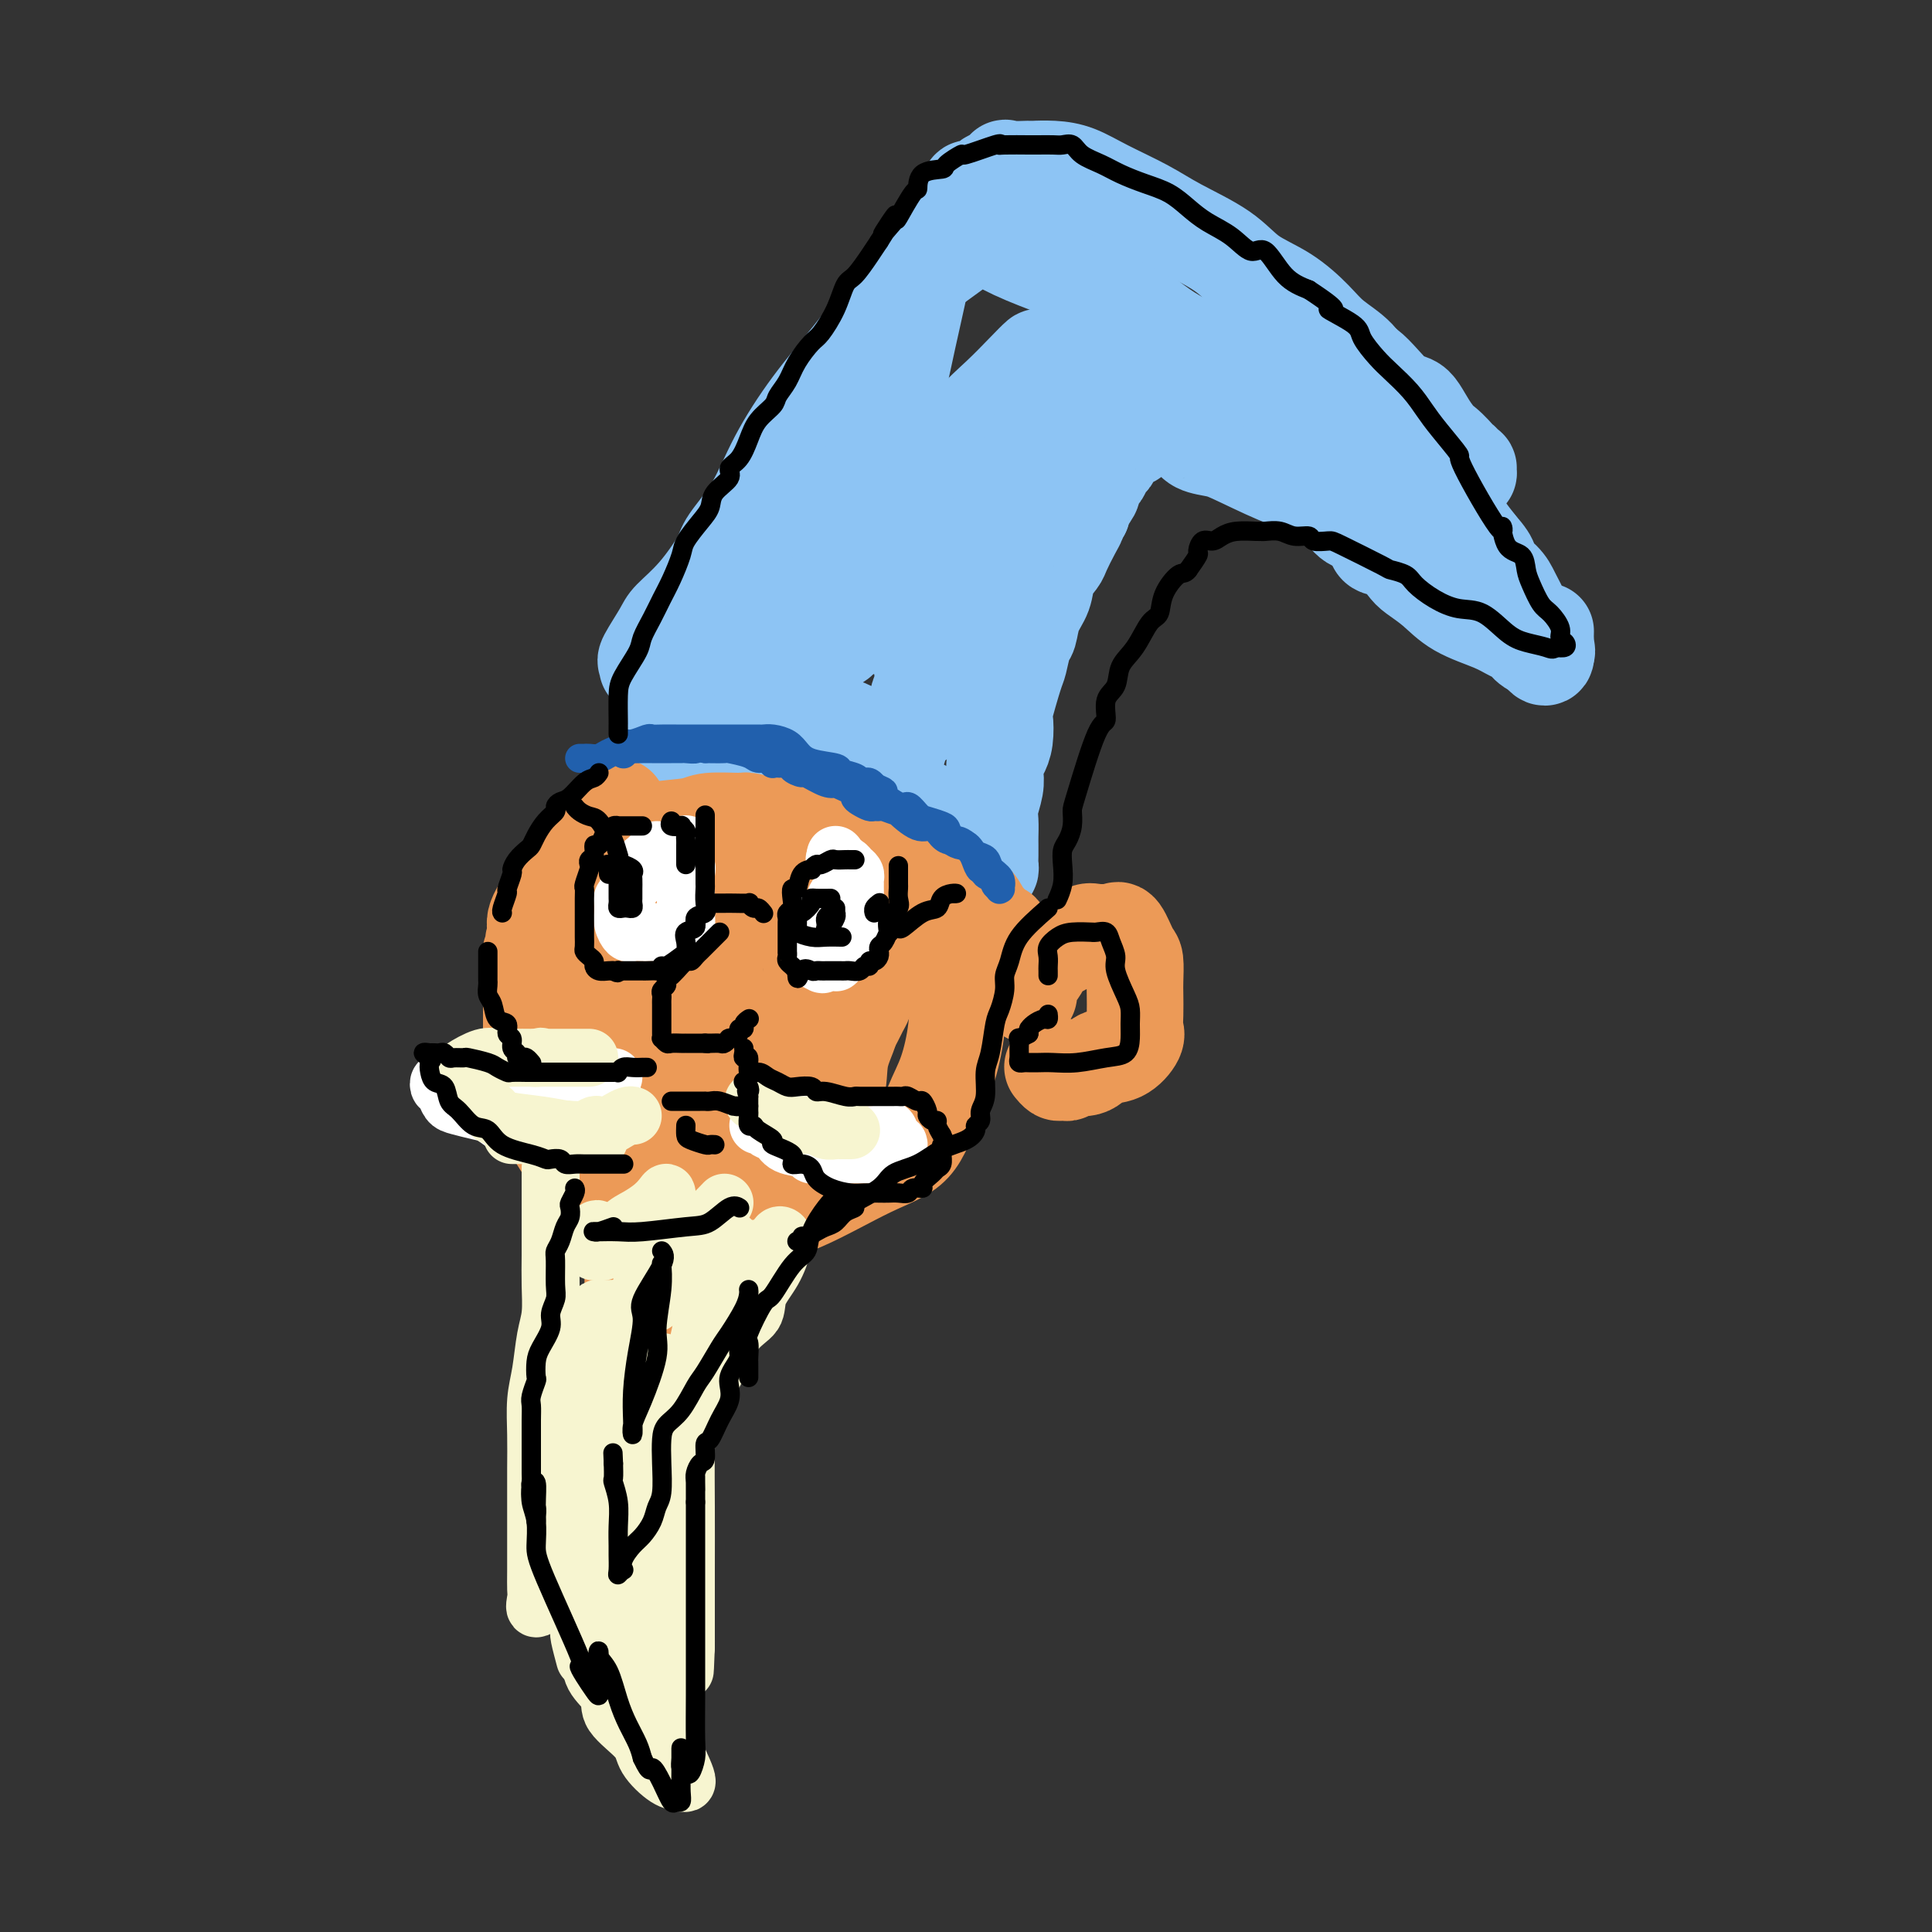 <svg viewBox='0 0 400 400' version='1.1' xmlns='http://www.w3.org/2000/svg' xmlns:xlink='http://www.w3.org/1999/xlink'><rect x="0" y="0" width="400" height="400" fill="#333333" stroke="none"/><g fill='none' stroke='rgb(141,196,244)' stroke-width='20' stroke-linecap='round' stroke-linejoin='round'><path d='M134,138c0.083,-0.444 0.166,-0.888 0,-1c-0.166,-0.112 -0.580,0.108 0,-1c0.580,-1.108 2.155,-3.543 3,-5c0.845,-1.457 0.960,-1.936 2,-3c1.040,-1.064 3.006,-2.713 5,-5c1.994,-2.287 4.015,-5.213 5,-7c0.985,-1.787 0.935,-2.434 2,-4c1.065,-1.566 3.244,-4.051 5,-7c1.756,-2.949 3.087,-6.362 5,-10c1.913,-3.638 4.406,-7.500 7,-11c2.594,-3.500 5.289,-6.636 8,-10c2.711,-3.364 5.437,-6.954 8,-10c2.563,-3.046 4.963,-5.548 8,-8c3.037,-2.452 6.712,-4.855 8,-6c1.288,-1.145 0.188,-1.031 0,-1c-0.188,0.031 0.535,-0.022 1,0c0.465,0.022 0.672,0.119 1,0c0.328,-0.119 0.778,-0.455 2,0c1.222,0.455 3.216,1.700 6,3c2.784,1.300 6.359,2.655 10,4c3.641,1.345 7.349,2.681 11,5c3.651,2.319 7.246,5.621 11,8c3.754,2.379 7.666,3.835 11,6c3.334,2.165 6.089,5.041 9,7c2.911,1.959 5.978,3.002 9,5c3.022,1.998 5.997,4.950 8,7c2.003,2.050 3.032,3.199 5,5c1.968,1.801 4.876,4.254 7,6c2.124,1.746 3.464,2.785 5,4c1.536,1.215 3.268,2.608 5,4'/><path d='M301,113c8.106,6.372 4.370,3.301 4,3c-0.370,-0.301 2.625,2.167 4,4c1.375,1.833 1.129,3.030 2,4c0.871,0.970 2.860,1.713 4,3c1.140,1.287 1.432,3.120 2,4c0.568,0.880 1.410,0.808 2,1c0.590,0.192 0.926,0.647 1,1c0.074,0.353 -0.115,0.604 0,1c0.115,0.396 0.533,0.938 0,1c-0.533,0.062 -2.018,-0.356 -3,-1c-0.982,-0.644 -1.462,-1.516 -2,-2c-0.538,-0.484 -1.135,-0.581 -2,-1c-0.865,-0.419 -1.999,-1.161 -4,-2c-2.001,-0.839 -4.870,-1.777 -7,-3c-2.130,-1.223 -3.520,-2.731 -5,-4c-1.480,-1.269 -3.048,-2.297 -4,-3c-0.952,-0.703 -1.288,-1.079 -2,-2c-0.712,-0.921 -1.802,-2.385 -3,-3c-1.198,-0.615 -2.506,-0.380 -3,-1c-0.494,-0.620 -0.174,-2.094 -1,-3c-0.826,-0.906 -2.799,-1.244 -4,-2c-1.201,-0.756 -1.629,-1.930 -3,-3c-1.371,-1.070 -3.686,-2.035 -6,-3'/><path d='M271,102c-5.448,-4.180 -3.567,-2.629 -5,-3c-1.433,-0.371 -6.181,-2.664 -9,-4c-2.819,-1.336 -3.711,-1.716 -5,-2c-1.289,-0.284 -2.975,-0.472 -4,-1c-1.025,-0.528 -1.388,-1.395 -2,-2c-0.612,-0.605 -1.474,-0.947 -2,-1c-0.526,-0.053 -0.716,0.182 -1,0c-0.284,-0.182 -0.662,-0.782 -1,-1c-0.338,-0.218 -0.636,-0.056 -1,0c-0.364,0.056 -0.795,0.005 -1,0c-0.205,-0.005 -0.184,0.036 -1,0c-0.816,-0.036 -2.468,-0.150 -3,0c-0.532,0.150 0.058,0.564 0,1c-0.058,0.436 -0.762,0.894 -1,1c-0.238,0.106 -0.010,-0.140 0,0c0.010,0.140 -0.196,0.666 -1,1c-0.804,0.334 -2.204,0.475 -3,1c-0.796,0.525 -0.986,1.435 -1,2c-0.014,0.565 0.150,0.786 0,1c-0.150,0.214 -0.613,0.423 -1,1c-0.387,0.577 -0.700,1.524 -1,2c-0.300,0.476 -0.589,0.481 -1,1c-0.411,0.519 -0.945,1.551 -1,2c-0.055,0.449 0.370,0.313 0,1c-0.370,0.687 -1.534,2.196 -2,3c-0.466,0.804 -0.233,0.902 0,1'/><path d='M224,106c-2.053,3.175 -1.184,2.113 -1,2c0.184,-0.113 -0.317,0.724 -1,2c-0.683,1.276 -1.549,2.990 -2,4c-0.451,1.010 -0.488,1.314 -1,2c-0.512,0.686 -1.499,1.753 -2,3c-0.501,1.247 -0.516,2.674 -1,4c-0.484,1.326 -1.438,2.552 -2,4c-0.562,1.448 -0.732,3.117 -1,4c-0.268,0.883 -0.632,0.979 -1,2c-0.368,1.021 -0.739,2.965 -1,4c-0.261,1.035 -0.413,1.159 -1,3c-0.587,1.841 -1.611,5.399 -2,7c-0.389,1.601 -0.143,1.243 0,2c0.143,0.757 0.183,2.627 0,4c-0.183,1.373 -0.589,2.247 -1,3c-0.411,0.753 -0.828,1.384 -1,2c-0.172,0.616 -0.099,1.219 0,2c0.099,0.781 0.223,1.742 0,3c-0.223,1.258 -0.792,2.812 -1,4c-0.208,1.188 -0.056,2.010 0,3c0.056,0.990 0.016,2.150 0,3c-0.016,0.850 -0.007,1.391 0,2c0.007,0.609 0.012,1.287 0,2c-0.012,0.713 -0.042,1.461 0,2c0.042,0.539 0.155,0.868 0,1c-0.155,0.132 -0.577,0.066 -1,0'/><path d='M204,180c-0.755,5.031 -0.642,1.109 -1,-1c-0.358,-2.109 -1.188,-2.404 -2,-3c-0.812,-0.596 -1.607,-1.494 -2,-2c-0.393,-0.506 -0.385,-0.619 -1,-1c-0.615,-0.381 -1.853,-1.031 -3,-2c-1.147,-0.969 -2.205,-2.259 -3,-3c-0.795,-0.741 -1.329,-0.934 -2,-1c-0.671,-0.066 -1.480,-0.003 -2,0c-0.520,0.003 -0.751,-0.052 -1,0c-0.249,0.052 -0.515,0.212 -1,0c-0.485,-0.212 -1.188,-0.797 -2,-1c-0.812,-0.203 -1.735,-0.025 -3,0c-1.265,0.025 -2.874,-0.102 -4,0c-1.126,0.102 -1.768,0.435 -3,0c-1.232,-0.435 -3.054,-1.636 -4,-2c-0.946,-0.364 -1.015,0.110 -2,0c-0.985,-0.110 -2.886,-0.803 -4,-1c-1.114,-0.197 -1.441,0.102 -2,0c-0.559,-0.102 -1.348,-0.605 -2,-1c-0.652,-0.395 -1.165,-0.683 -2,-1c-0.835,-0.317 -1.991,-0.662 -3,-1c-1.009,-0.338 -1.869,-0.668 -3,-1c-1.131,-0.332 -2.531,-0.666 -4,-1c-1.469,-0.334 -3.006,-0.667 -4,-1c-0.994,-0.333 -1.443,-0.667 -2,-1c-0.557,-0.333 -1.221,-0.667 -2,-1c-0.779,-0.333 -1.671,-0.667 -2,-1c-0.329,-0.333 -0.094,-0.667 0,-1c0.094,-0.333 0.047,-0.667 0,-1'/><path d='M138,152c-3.503,-1.516 -1.261,-0.307 0,-1c1.261,-0.693 1.540,-3.288 2,-5c0.460,-1.712 1.102,-2.540 2,-4c0.898,-1.460 2.054,-3.551 4,-6c1.946,-2.449 4.683,-5.258 6,-7c1.317,-1.742 1.216,-2.419 2,-4c0.784,-1.581 2.455,-4.065 4,-7c1.545,-2.935 2.963,-6.321 4,-9c1.037,-2.679 1.692,-4.652 3,-7c1.308,-2.348 3.268,-5.069 5,-8c1.732,-2.931 3.236,-6.070 4,-8c0.764,-1.930 0.789,-2.652 1,-3c0.211,-0.348 0.610,-0.322 1,-1c0.390,-0.678 0.772,-2.061 1,-2c0.228,0.061 0.303,1.566 0,3c-0.303,1.434 -0.985,2.798 -1,3c-0.015,0.202 0.637,-0.758 0,1c-0.637,1.758 -2.563,6.235 -4,10c-1.437,3.765 -2.385,6.819 -3,10c-0.615,3.181 -0.896,6.489 -1,9c-0.104,2.511 -0.030,4.224 0,6c0.030,1.776 0.018,3.615 0,4c-0.018,0.385 -0.041,-0.684 0,-1c0.041,-0.316 0.145,0.122 0,0c-0.145,-0.122 -0.539,-0.802 0,-2c0.539,-1.198 2.011,-2.914 3,-5c0.989,-2.086 1.494,-4.543 2,-7'/><path d='M173,111c1.645,-3.990 3.256,-6.464 5,-10c1.744,-3.536 3.619,-8.132 5,-12c1.381,-3.868 2.268,-7.008 3,-10c0.732,-2.992 1.308,-5.836 2,-9c0.692,-3.164 1.498,-6.647 2,-9c0.502,-2.353 0.699,-3.577 1,-5c0.301,-1.423 0.704,-3.047 1,-4c0.296,-0.953 0.484,-1.237 1,-2c0.516,-0.763 1.360,-2.006 2,-3c0.640,-0.994 1.077,-1.738 2,-3c0.923,-1.262 2.331,-3.040 3,-4c0.669,-0.960 0.600,-1.102 1,-1c0.400,0.102 1.270,0.448 2,0c0.730,-0.448 1.321,-1.689 2,-2c0.679,-0.311 1.447,0.309 2,0c0.553,-0.309 0.891,-1.547 1,-2c0.109,-0.453 -0.013,-0.120 1,0c1.013,0.120 3.159,0.026 4,0c0.841,-0.026 0.376,0.015 1,0c0.624,-0.015 2.336,-0.088 4,0c1.664,0.088 3.281,0.336 5,1c1.719,0.664 3.542,1.745 6,3c2.458,1.255 5.552,2.683 8,4c2.448,1.317 4.252,2.522 7,4c2.748,1.478 6.442,3.227 9,5c2.558,1.773 3.980,3.568 6,5c2.020,1.432 4.638,2.500 7,4c2.362,1.500 4.468,3.433 6,5c1.532,1.567 2.489,2.768 4,4c1.511,1.232 3.574,2.495 5,4c1.426,1.505 2.213,3.253 3,5'/><path d='M284,79c5.981,4.832 5.434,3.412 6,4c0.566,0.588 2.247,3.186 4,5c1.753,1.814 3.580,2.846 5,4c1.420,1.154 2.435,2.429 3,3c0.565,0.571 0.682,0.438 1,1c0.318,0.562 0.837,1.821 1,2c0.163,0.179 -0.029,-0.721 0,-1c0.029,-0.279 0.281,0.062 -1,-1c-1.281,-1.062 -4.094,-3.526 -6,-6c-1.906,-2.474 -2.904,-4.957 -4,-6c-1.096,-1.043 -2.291,-0.648 -4,-2c-1.709,-1.352 -3.931,-4.453 -6,-6c-2.069,-1.547 -3.985,-1.539 -6,-2c-2.015,-0.461 -4.130,-1.392 -6,-2c-1.870,-0.608 -3.497,-0.894 -5,-1c-1.503,-0.106 -2.884,-0.031 -4,0c-1.116,0.031 -1.968,0.017 -3,0c-1.032,-0.017 -2.245,-0.038 -4,0c-1.755,0.038 -4.053,0.136 -6,1c-1.947,0.864 -3.543,2.493 -5,4c-1.457,1.507 -2.776,2.893 -5,4c-2.224,1.107 -5.353,1.935 -7,3c-1.647,1.065 -1.813,2.368 -3,4c-1.187,1.632 -3.397,3.593 -5,5c-1.603,1.407 -2.601,2.259 -4,4c-1.399,1.741 -3.200,4.370 -5,7'/><path d='M215,103c-3.580,4.235 -4.031,4.822 -5,6c-0.969,1.178 -2.456,2.947 -4,5c-1.544,2.053 -3.146,4.388 -4,6c-0.854,1.612 -0.961,2.499 -1,3c-0.039,0.501 -0.009,0.614 0,1c0.009,0.386 -0.002,1.043 0,1c0.002,-0.043 0.018,-0.787 0,-1c-0.018,-0.213 -0.069,0.106 0,-1c0.069,-1.106 0.257,-3.636 1,-6c0.743,-2.364 2.041,-4.563 3,-8c0.959,-3.437 1.580,-8.114 3,-12c1.420,-3.886 3.641,-6.981 5,-10c1.359,-3.019 1.856,-5.961 2,-8c0.144,-2.039 -0.066,-3.175 0,-4c0.066,-0.825 0.410,-1.338 0,-1c-0.410,0.338 -1.572,1.527 -3,3c-1.428,1.473 -3.122,3.230 -5,5c-1.878,1.770 -3.941,3.551 -5,5c-1.059,1.449 -1.113,2.564 -2,4c-0.887,1.436 -2.607,3.193 -4,5c-1.393,1.807 -2.458,3.663 -3,5c-0.542,1.337 -0.562,2.155 -1,4c-0.438,1.845 -1.294,4.718 -2,7c-0.706,2.282 -1.261,3.972 -2,6c-0.739,2.028 -1.660,4.392 -2,6c-0.340,1.608 -0.097,2.459 0,3c0.097,0.541 0.049,0.770 0,1'/><path d='M186,128c-1.099,4.486 -0.347,2.202 0,1c0.347,-1.202 0.289,-1.320 1,-2c0.711,-0.680 2.190,-1.922 3,-3c0.810,-1.078 0.950,-1.993 1,-1c0.050,0.993 0.010,3.894 0,6c-0.010,2.106 0.011,3.417 0,5c-0.011,1.583 -0.055,3.437 0,5c0.055,1.563 0.210,2.837 0,4c-0.210,1.163 -0.786,2.217 -1,3c-0.214,0.783 -0.068,1.294 0,2c0.068,0.706 0.057,1.605 0,1c-0.057,-0.605 -0.159,-2.715 0,-4c0.159,-1.285 0.579,-1.747 1,-3c0.421,-1.253 0.844,-3.299 2,-6c1.156,-2.701 3.045,-6.057 5,-10c1.955,-3.943 3.978,-8.471 6,-13'/><path d='M204,113c3.261,-7.733 4.414,-9.066 6,-12c1.586,-2.934 3.606,-7.469 5,-11c1.394,-3.531 2.164,-6.059 3,-8c0.836,-1.941 1.739,-3.294 2,-4c0.261,-0.706 -0.121,-0.763 0,-1c0.121,-0.237 0.744,-0.652 1,-1c0.256,-0.348 0.145,-0.629 1,-1c0.855,-0.371 2.676,-0.831 4,-1c1.324,-0.169 2.152,-0.045 3,0c0.848,0.045 1.716,0.013 3,0c1.284,-0.013 2.982,-0.006 5,0c2.018,0.006 4.354,0.012 6,0c1.646,-0.012 2.602,-0.043 4,0c1.398,0.043 3.237,0.160 5,1c1.763,0.840 3.451,2.403 5,3c1.549,0.597 2.959,0.226 5,1c2.041,0.774 4.715,2.691 7,4c2.285,1.309 4.183,2.008 6,3c1.817,0.992 3.553,2.276 5,3c1.447,0.724 2.604,0.888 4,2c1.396,1.112 3.032,3.171 4,4c0.968,0.829 1.270,0.429 2,1c0.730,0.571 1.889,2.112 3,3c1.111,0.888 2.173,1.122 3,2c0.827,0.878 1.417,2.400 2,3c0.583,0.600 1.157,0.277 2,1c0.843,0.723 1.955,2.492 3,4c1.045,1.508 2.022,2.754 3,4'/><path d='M306,113c3.699,4.161 1.946,3.562 2,4c0.054,0.438 1.916,1.911 3,3c1.084,1.089 1.389,1.794 2,3c0.611,1.206 1.526,2.913 2,4c0.474,1.087 0.505,1.555 1,2c0.495,0.445 1.453,0.868 2,2c0.547,1.132 0.682,2.972 1,4c0.318,1.028 0.817,1.245 1,1c0.183,-0.245 0.049,-0.950 0,-2c-0.049,-1.050 -0.014,-2.443 0,-3c0.014,-0.557 0.007,-0.279 0,0'/><path d='M186,155c-0.329,0.031 -0.658,0.062 -1,0c-0.342,-0.062 -0.696,-0.217 -1,0c-0.304,0.217 -0.558,0.807 -2,0c-1.442,-0.807 -4.074,-3.009 -6,-4c-1.926,-0.991 -3.147,-0.770 -5,-1c-1.853,-0.230 -4.338,-0.912 -7,-2c-2.662,-1.088 -5.502,-2.581 -7,-3c-1.498,-0.419 -1.655,0.238 -2,0c-0.345,-0.238 -0.877,-1.370 -1,-2c-0.123,-0.630 0.163,-0.758 0,-1c-0.163,-0.242 -0.777,-0.597 -1,-1c-0.223,-0.403 -0.057,-0.855 0,-1c0.057,-0.145 0.004,0.015 0,0c-0.004,-0.015 0.041,-0.207 1,0c0.959,0.207 2.831,0.812 5,0c2.169,-0.812 4.634,-3.041 6,-4c1.366,-0.959 1.634,-0.649 3,-1c1.366,-0.351 3.829,-1.364 5,-2c1.171,-0.636 1.049,-0.896 1,-1c-0.049,-0.104 -0.024,-0.052 0,0'/><path d='M174,132c-0.544,0.000 -1.088,0.000 -1,0c0.088,-0.000 0.807,-0.000 0,0c-0.807,0.000 -3.139,0.000 -4,0c-0.861,-0.000 -0.252,-0.001 -1,0c-0.748,0.001 -2.852,0.004 -4,0c-1.148,-0.004 -1.340,-0.013 -2,0c-0.660,0.013 -1.788,0.050 -2,0c-0.212,-0.050 0.493,-0.185 0,0c-0.493,0.185 -2.185,0.691 -3,1c-0.815,0.309 -0.754,0.423 -1,1c-0.246,0.577 -0.798,1.619 -1,2c-0.202,0.381 -0.054,0.103 0,0c0.054,-0.103 0.016,-0.029 0,0c-0.016,0.029 -0.008,0.015 0,0'/><path d='M154,136c0.000,0.000 0.100,0.100 0.1,0.1'/></g>
<g fill='none' stroke='rgb(236,154,87)' stroke-width='20' stroke-linecap='round' stroke-linejoin='round'><path d='M128,167c-0.046,0.369 -0.093,0.737 0,1c0.093,0.263 0.324,0.419 0,1c-0.324,0.581 -1.205,1.587 -2,2c-0.795,0.413 -1.506,0.232 -2,1c-0.494,0.768 -0.772,2.483 -1,3c-0.228,0.517 -0.404,-0.165 -1,0c-0.596,0.165 -1.610,1.175 -2,2c-0.390,0.825 -0.157,1.463 0,2c0.157,0.537 0.238,0.974 0,1c-0.238,0.026 -0.796,-0.358 -1,0c-0.204,0.358 -0.054,1.458 0,2c0.054,0.542 0.011,0.526 0,1c-0.011,0.474 0.009,1.437 0,2c-0.009,0.563 -0.047,0.726 0,1c0.047,0.274 0.177,0.659 0,1c-0.177,0.341 -0.663,0.637 -1,1c-0.337,0.363 -0.524,0.793 -1,1c-0.476,0.207 -1.241,0.189 -2,1c-0.759,0.811 -1.512,2.449 -2,3c-0.488,0.551 -0.711,0.015 -1,0c-0.289,-0.015 -0.645,0.493 -1,1'/><path d='M111,194c-1.177,1.357 -0.119,0.749 0,1c0.119,0.251 -0.700,1.361 -1,2c-0.300,0.639 -0.081,0.808 0,1c0.081,0.192 0.026,0.409 0,1c-0.026,0.591 -0.021,1.556 0,2c0.021,0.444 0.057,0.366 0,1c-0.057,0.634 -0.208,1.978 0,3c0.208,1.022 0.774,1.720 1,2c0.226,0.280 0.113,0.140 0,0'/><path d='M213,206c0.054,-0.238 0.108,-0.476 0,-1c-0.108,-0.524 -0.376,-1.335 0,-2c0.376,-0.665 1.398,-1.183 2,-2c0.602,-0.817 0.784,-1.932 2,-3c1.216,-1.068 3.464,-2.090 5,-3c1.536,-0.910 2.358,-1.707 3,-2c0.642,-0.293 1.102,-0.082 2,0c0.898,0.082 2.233,0.036 3,0c0.767,-0.036 0.966,-0.062 1,0c0.034,0.062 -0.096,0.212 0,0c0.096,-0.212 0.418,-0.785 1,0c0.582,0.785 1.424,2.926 2,4c0.576,1.074 0.886,1.079 1,2c0.114,0.921 0.033,2.759 0,4c-0.033,1.241 -0.017,1.884 0,3c0.017,1.116 0.034,2.703 0,4c-0.034,1.297 -0.118,2.303 0,3c0.118,0.697 0.437,1.086 0,2c-0.437,0.914 -1.629,2.354 -3,3c-1.371,0.646 -2.920,0.499 -4,1c-1.080,0.501 -1.690,1.652 -3,2c-1.310,0.348 -3.322,-0.107 -4,0c-0.678,0.107 -0.024,0.774 0,1c0.024,0.226 -0.581,0.009 -1,0c-0.419,-0.009 -0.651,0.190 -1,0c-0.349,-0.190 -0.814,-0.769 -1,-1c-0.186,-0.231 -0.093,-0.116 0,0'/><path d='M213,205c0.145,-0.822 0.290,-1.644 0,-2c-0.290,-0.356 -1.016,-0.247 -2,-2c-0.984,-1.753 -2.228,-5.366 -3,-7c-0.772,-1.634 -1.074,-1.287 -1,-1c0.074,0.287 0.524,0.513 0,0c-0.524,-0.513 -2.021,-1.765 -3,-3c-0.979,-1.235 -1.441,-2.452 -2,-3c-0.559,-0.548 -1.214,-0.427 -2,-1c-0.786,-0.573 -1.704,-1.841 -3,-3c-1.296,-1.159 -2.972,-2.211 -5,-3c-2.028,-0.789 -4.409,-1.315 -6,-2c-1.591,-0.685 -2.393,-1.529 -4,-2c-1.607,-0.471 -4.020,-0.570 -6,-1c-1.980,-0.430 -3.526,-1.191 -5,-2c-1.474,-0.809 -2.877,-1.667 -5,-2c-2.123,-0.333 -4.968,-0.143 -6,0c-1.032,0.143 -0.253,0.238 -1,0c-0.747,-0.238 -3.020,-0.808 -4,-1c-0.980,-0.192 -0.667,-0.007 -2,0c-1.333,0.007 -4.310,-0.165 -6,0c-1.690,0.165 -2.091,0.666 -4,1c-1.909,0.334 -5.327,0.502 -8,1c-2.673,0.498 -4.602,1.328 -7,2c-2.398,0.672 -5.267,1.188 -7,2c-1.733,0.812 -2.330,1.921 -3,3c-0.670,1.079 -1.411,2.129 -2,3c-0.589,0.871 -1.024,1.563 -2,3c-0.976,1.437 -2.494,3.618 -3,5c-0.506,1.382 -0.002,1.966 0,4c0.002,2.034 -0.499,5.517 -1,9'/><path d='M110,203c-0.152,2.312 -0.031,1.590 0,3c0.031,1.410 -0.026,4.950 0,9c0.026,4.050 0.136,8.608 1,12c0.864,3.392 2.481,5.616 4,8c1.519,2.384 2.938,4.926 5,7c2.062,2.074 4.765,3.681 7,5c2.235,1.319 4.000,2.352 6,3c2.000,0.648 4.233,0.911 7,1c2.767,0.089 6.067,0.005 9,0c2.933,-0.005 5.499,0.068 8,0c2.501,-0.068 4.939,-0.279 9,-2c4.061,-1.721 9.747,-4.953 14,-7c4.253,-2.047 7.074,-2.908 9,-5c1.926,-2.092 2.955,-5.414 4,-8c1.045,-2.586 2.104,-4.436 3,-7c0.896,-2.564 1.629,-5.841 2,-9c0.371,-3.159 0.380,-6.199 0,-9c-0.380,-2.801 -1.149,-5.363 -3,-8c-1.851,-2.637 -4.784,-5.349 -8,-7c-3.216,-1.651 -6.714,-2.239 -10,-3c-3.286,-0.761 -6.360,-1.693 -9,-2c-2.640,-0.307 -4.844,0.012 -7,0c-2.156,-0.012 -4.262,-0.355 -6,0c-1.738,0.355 -3.106,1.410 -4,3c-0.894,1.590 -1.314,3.716 -2,6c-0.686,2.284 -1.638,4.724 -2,7c-0.362,2.276 -0.133,4.386 0,7c0.133,2.614 0.170,5.732 0,8c-0.170,2.268 -0.546,3.688 0,5c0.546,1.312 2.013,2.518 3,3c0.987,0.482 1.493,0.241 2,0'/><path d='M152,223c2.917,0.034 7.708,-1.382 10,-2c2.292,-0.618 2.085,-0.437 4,-2c1.915,-1.563 5.953,-4.869 9,-8c3.047,-3.131 5.102,-6.086 7,-11c1.898,-4.914 3.640,-11.787 4,-16c0.360,-4.213 -0.662,-5.767 -2,-7c-1.338,-1.233 -2.993,-2.145 -5,-3c-2.007,-0.855 -4.365,-1.654 -7,-2c-2.635,-0.346 -5.547,-0.240 -8,0c-2.453,0.240 -4.446,0.612 -7,3c-2.554,2.388 -5.669,6.791 -7,9c-1.331,2.209 -0.879,2.225 -1,4c-0.121,1.775 -0.816,5.308 -1,8c-0.184,2.692 0.142,4.542 0,6c-0.142,1.458 -0.754,2.524 0,5c0.754,2.476 2.872,6.363 5,8c2.128,1.637 4.266,1.025 6,1c1.734,-0.025 3.065,0.537 5,1c1.935,0.463 4.475,0.828 6,0c1.525,-0.828 2.034,-2.849 3,-5c0.966,-2.151 2.390,-4.431 3,-7c0.610,-2.569 0.408,-5.427 0,-8c-0.408,-2.573 -1.020,-4.861 -2,-7c-0.980,-2.139 -2.327,-4.129 -4,-5c-1.673,-0.871 -3.672,-0.624 -6,-1c-2.328,-0.376 -4.983,-1.375 -8,-2c-3.017,-0.625 -6.394,-0.875 -10,-1c-3.606,-0.125 -7.441,-0.126 -10,0c-2.559,0.126 -3.843,0.380 -5,1c-1.157,0.620 -2.188,1.606 -3,3c-0.812,1.394 -1.406,3.197 -2,5'/><path d='M126,190c-1.009,1.772 -1.030,2.202 -2,4c-0.970,1.798 -2.887,4.963 -4,7c-1.113,2.037 -1.423,2.947 -2,5c-0.577,2.053 -1.423,5.250 -2,7c-0.577,1.750 -0.885,2.052 -1,3c-0.115,0.948 -0.039,2.540 0,4c0.039,1.460 0.039,2.787 0,4c-0.039,1.213 -0.116,2.311 1,3c1.116,0.689 3.427,0.969 5,1c1.573,0.031 2.408,-0.188 4,0c1.592,0.188 3.940,0.783 8,1c4.060,0.217 9.831,0.058 13,0c3.169,-0.058 3.734,-0.014 5,0c1.266,0.014 3.231,-0.002 4,0c0.769,0.002 0.342,0.024 1,-1c0.658,-1.024 2.401,-3.093 3,-4c0.599,-0.907 0.055,-0.653 0,-1c-0.055,-0.347 0.379,-1.295 1,0c0.621,1.295 1.428,4.834 2,7c0.572,2.166 0.910,2.958 1,4c0.090,1.042 -0.067,2.334 0,3c0.067,0.666 0.358,0.706 0,1c-0.358,0.294 -1.364,0.842 -2,0c-0.636,-0.842 -0.902,-3.073 -1,-5c-0.098,-1.927 -0.028,-3.551 0,-5c0.028,-1.449 0.014,-2.725 0,-4'/><path d='M160,224c-0.477,-2.177 -0.169,-1.121 0,-1c0.169,0.121 0.200,-0.695 0,-1c-0.200,-0.305 -0.629,-0.099 -1,0c-0.371,0.099 -0.682,0.089 -1,0c-0.318,-0.089 -0.643,-0.259 -1,0c-0.357,0.259 -0.746,0.948 -2,2c-1.254,1.052 -3.373,2.467 -4,3c-0.627,0.533 0.239,0.185 0,1c-0.239,0.815 -1.585,2.793 -2,4c-0.415,1.207 0.099,1.644 0,2c-0.099,0.356 -0.810,0.632 -1,1c-0.190,0.368 0.141,0.830 0,1c-0.141,0.170 -0.755,0.049 -1,0c-0.245,-0.049 -0.123,-0.024 0,0'/><path d='M142,235c-0.501,0.811 -1.002,1.623 -2,2c-0.998,0.377 -2.492,0.320 -3,1c-0.508,0.680 -0.031,2.098 0,3c0.031,0.902 -0.383,1.289 -1,2c-0.617,0.711 -1.436,1.745 -2,3c-0.564,1.255 -0.873,2.730 -1,4c-0.127,1.270 -0.073,2.333 0,3c0.073,0.667 0.163,0.937 0,2c-0.163,1.063 -0.580,2.920 -1,4c-0.420,1.080 -0.845,1.382 -1,2c-0.155,0.618 -0.041,1.552 0,3c0.041,1.448 0.010,3.411 0,4c-0.010,0.589 -0.000,-0.196 0,0c0.000,0.196 -0.009,1.373 0,2c0.009,0.627 0.038,0.704 0,1c-0.038,0.296 -0.142,0.811 0,1c0.142,0.189 0.530,0.054 1,0c0.470,-0.054 1.022,-0.025 1,0c-0.022,0.025 -0.618,0.047 0,0c0.618,-0.047 2.449,-0.162 4,0c1.551,0.162 2.823,0.600 4,0c1.177,-0.600 2.260,-2.237 4,-4c1.740,-1.763 4.136,-3.653 6,-6c1.864,-2.347 3.196,-5.151 4,-7c0.804,-1.849 1.081,-2.743 2,-4c0.919,-1.257 2.481,-2.878 3,-5c0.519,-2.122 -0.005,-4.744 0,-7c0.005,-2.256 0.540,-4.146 1,-6c0.460,-1.854 0.846,-3.673 1,-5c0.154,-1.327 0.077,-2.164 0,-3'/><path d='M162,225c0.491,-3.494 0.719,-1.731 1,0c0.281,1.731 0.615,3.428 1,5c0.385,1.572 0.823,3.019 1,4c0.177,0.981 0.094,1.495 0,2c-0.094,0.505 -0.200,1.001 0,1c0.200,-0.001 0.706,-0.500 1,-1c0.294,-0.500 0.377,-1.003 1,-3c0.623,-1.997 1.788,-5.490 2,-7c0.212,-1.510 -0.528,-1.038 0,-2c0.528,-0.962 2.324,-3.358 4,-6c1.676,-2.642 3.233,-5.531 4,-7c0.767,-1.469 0.743,-1.517 1,-2c0.257,-0.483 0.795,-1.401 1,-2c0.205,-0.599 0.078,-0.880 0,-1c-0.078,-0.120 -0.108,-0.078 0,0c0.108,0.078 0.353,0.193 -1,-2c-1.353,-2.193 -4.302,-6.693 -7,-9c-2.698,-2.307 -5.143,-2.422 -7,-3c-1.857,-0.578 -3.127,-1.619 -4,-2c-0.873,-0.381 -1.351,-0.103 -2,0c-0.649,0.103 -1.471,0.029 -2,0c-0.529,-0.029 -0.764,-0.015 -1,0'/><path d='M155,190c-3.162,-0.379 -3.068,1.172 -4,3c-0.932,1.828 -2.890,3.932 -5,6c-2.110,2.068 -4.372,4.101 -6,6c-1.628,1.899 -2.621,3.663 -4,5c-1.379,1.337 -3.145,2.246 -4,3c-0.855,0.754 -0.801,1.355 -1,2c-0.199,0.645 -0.652,1.336 -1,2c-0.348,0.664 -0.590,1.300 -1,2c-0.410,0.700 -0.987,1.464 -1,2c-0.013,0.536 0.539,0.845 0,3c-0.539,2.155 -2.168,6.158 -3,8c-0.832,1.842 -0.868,1.524 -1,2c-0.132,0.476 -0.361,1.746 -1,3c-0.639,1.254 -1.688,2.492 -2,4c-0.312,1.508 0.113,3.285 0,4c-0.113,0.715 -0.764,0.367 -1,1c-0.236,0.633 -0.056,2.247 0,3c0.056,0.753 -0.011,0.647 0,1c0.011,0.353 0.099,1.166 0,2c-0.099,0.834 -0.387,1.689 0,2c0.387,0.311 1.447,0.077 2,0c0.553,-0.077 0.597,0.002 1,0c0.403,-0.002 1.164,-0.083 3,0c1.836,0.083 4.748,0.332 7,0c2.252,-0.332 3.845,-1.245 6,-2c2.155,-0.755 4.873,-1.352 7,-2c2.127,-0.648 3.664,-1.348 5,-2c1.336,-0.652 2.472,-1.257 4,-2c1.528,-0.743 3.450,-1.623 5,-3c1.550,-1.377 2.729,-3.251 4,-5c1.271,-1.749 2.636,-3.375 4,-5'/><path d='M168,233c2.342,-2.791 4.197,-4.769 5,-7c0.803,-2.231 0.555,-4.715 1,-7c0.445,-2.285 1.583,-4.370 2,-6c0.417,-1.630 0.112,-2.805 0,-4c-0.112,-1.195 -0.030,-2.411 0,-3c0.030,-0.589 0.008,-0.550 0,-1c-0.008,-0.450 -0.002,-1.391 0,-2c0.002,-0.609 0.001,-0.888 0,-1c-0.001,-0.112 -0.000,-0.056 0,0'/><path d='M170,197c-0.309,0.099 -0.619,0.197 -1,1c-0.381,0.803 -0.834,2.310 -1,3c-0.166,0.690 -0.044,0.562 0,1c0.044,0.438 0.009,1.442 0,2c-0.009,0.558 0.008,0.671 0,1c-0.008,0.329 -0.041,0.873 0,1c0.041,0.127 0.155,-0.162 0,0c-0.155,0.162 -0.580,0.774 -1,1c-0.420,0.226 -0.834,0.064 -1,0c-0.166,-0.064 -0.083,-0.032 0,0'/><path d='M142,224c-0.014,0.998 -0.028,1.995 0,3c0.028,1.005 0.099,2.017 0,3c-0.099,0.983 -0.366,1.936 -1,4c-0.634,2.064 -1.634,5.237 -2,7c-0.366,1.763 -0.098,2.115 0,3c0.098,0.885 0.026,2.303 0,3c-0.026,0.697 -0.007,0.671 0,1c0.007,0.329 0.002,1.012 0,1c-0.002,-0.012 -0.001,-0.718 0,-1c0.001,-0.282 0.000,-0.141 0,0'/><path d='M142,226c0.000,0.000 0.100,0.100 0.1,0.1'/><path d='M144,224c0.000,0.000 0.100,0.100 0.1,0.1'/></g>
<g fill='none' stroke='rgb(33,96,173)' stroke-width='6' stroke-linecap='round' stroke-linejoin='round'><path d='M120,157c0.358,0.007 0.716,0.013 1,0c0.284,-0.013 0.495,-0.046 1,0c0.505,0.046 1.303,0.171 2,0c0.697,-0.171 1.294,-0.638 2,-1c0.706,-0.362 1.523,-0.619 2,-1c0.477,-0.381 0.616,-0.887 1,-1c0.384,-0.113 1.013,0.166 2,0c0.987,-0.166 2.333,-0.776 3,-1c0.667,-0.224 0.657,-0.060 1,0c0.343,0.060 1.040,0.016 2,0c0.960,-0.016 2.184,-0.004 3,0c0.816,0.004 1.225,0.001 2,0c0.775,-0.001 1.915,-0.000 3,0c1.085,0.000 2.116,0.000 3,0c0.884,-0.000 1.623,0.000 3,0c1.377,-0.000 3.393,-0.001 4,0c0.607,0.001 -0.196,0.002 0,0c0.196,-0.002 1.389,-0.009 2,0c0.611,0.009 0.639,0.034 1,0c0.361,-0.034 1.054,-0.125 2,0c0.946,0.125 2.146,0.467 3,1c0.854,0.533 1.364,1.256 2,2c0.636,0.744 1.399,1.510 3,2c1.601,0.490 4.040,0.706 5,1c0.960,0.294 0.442,0.666 1,1c0.558,0.334 2.191,0.628 3,1c0.809,0.372 0.794,0.821 1,1c0.206,0.179 0.632,0.087 1,0c0.368,-0.087 0.676,-0.168 1,0c0.324,0.168 0.662,0.584 1,1'/><path d='M181,163c3.567,1.584 0.985,0.543 1,1c0.015,0.457 2.627,2.413 4,3c1.373,0.587 1.506,-0.194 2,0c0.494,0.194 1.350,1.365 2,2c0.650,0.635 1.095,0.734 2,1c0.905,0.266 2.270,0.697 3,1c0.730,0.303 0.826,0.476 1,1c0.174,0.524 0.428,1.400 1,2c0.572,0.600 1.462,0.925 2,1c0.538,0.075 0.723,-0.100 1,0c0.277,0.100 0.647,0.475 1,1c0.353,0.525 0.691,1.202 1,2c0.309,0.798 0.590,1.719 1,2c0.410,0.281 0.951,-0.079 1,0c0.049,0.079 -0.393,0.595 0,1c0.393,0.405 1.621,0.699 2,1c0.379,0.301 -0.093,0.611 0,1c0.093,0.389 0.750,0.859 1,1c0.250,0.141 0.093,-0.046 0,0c-0.093,0.046 -0.122,0.325 0,0c0.122,-0.325 0.395,-1.256 0,-2c-0.395,-0.744 -1.456,-1.303 -2,-2c-0.544,-0.697 -0.569,-1.534 -1,-2c-0.431,-0.466 -1.266,-0.562 -2,-1c-0.734,-0.438 -1.367,-1.219 -2,-2'/><path d='M200,175c-1.511,-1.285 -2.287,-0.997 -3,-1c-0.713,-0.003 -1.361,-0.297 -2,-1c-0.639,-0.703 -1.268,-1.814 -2,-2c-0.732,-0.186 -1.568,0.553 -3,0c-1.432,-0.553 -3.459,-2.397 -4,-3c-0.541,-0.603 0.403,0.035 0,0c-0.403,-0.035 -2.153,-0.745 -3,-1c-0.847,-0.255 -0.791,-0.057 -1,0c-0.209,0.057 -0.681,-0.026 -1,0c-0.319,0.026 -0.483,0.162 -1,0c-0.517,-0.162 -1.386,-0.621 -2,-1c-0.614,-0.379 -0.973,-0.676 -1,-1c-0.027,-0.324 0.276,-0.673 0,-1c-0.276,-0.327 -1.132,-0.631 -2,-1c-0.868,-0.369 -1.747,-0.802 -2,-1c-0.253,-0.198 0.120,-0.161 0,0c-0.120,0.161 -0.734,0.446 -2,0c-1.266,-0.446 -3.183,-1.622 -4,-2c-0.817,-0.378 -0.533,0.042 -1,0c-0.467,-0.042 -1.684,-0.548 -2,-1c-0.316,-0.452 0.270,-0.852 0,-1c-0.270,-0.148 -1.395,-0.044 -2,0c-0.605,0.044 -0.691,0.026 -1,0c-0.309,-0.026 -0.843,-0.062 -1,0c-0.157,0.062 0.062,0.223 0,0c-0.062,-0.223 -0.406,-0.830 -1,-1c-0.594,-0.170 -1.438,0.098 -2,0c-0.562,-0.098 -0.841,-0.562 -2,-1c-1.159,-0.438 -3.197,-0.849 -4,-1c-0.803,-0.151 -0.372,-0.043 -1,0c-0.628,0.043 -2.314,0.022 -4,0'/><path d='M146,155c-3.589,-0.774 -2.061,-0.207 -2,0c0.061,0.207 -1.345,0.056 -2,0c-0.655,-0.056 -0.560,-0.015 -1,0c-0.440,0.015 -1.415,0.004 -2,0c-0.585,-0.004 -0.780,-0.001 -1,0c-0.220,0.001 -0.465,-0.001 -1,0c-0.535,0.001 -1.359,0.004 -2,0c-0.641,-0.004 -1.100,-0.015 -2,0c-0.900,0.015 -2.241,0.056 -3,0c-0.759,-0.056 -0.935,-0.207 -1,0c-0.065,0.207 -0.019,0.774 0,1c0.019,0.226 0.009,0.113 0,0'/><path d='M129,156c0.000,0.000 0.100,0.100 0.1,0.1'/></g>
<g fill='none' stroke='rgb(255,255,255)' stroke-width='12' stroke-linecap='round' stroke-linejoin='round'><path d='M158,229c0.404,-0.061 0.807,-0.122 1,0c0.193,0.122 0.174,0.428 1,1c0.826,0.572 2.496,1.411 4,2c1.504,0.589 2.841,0.928 4,1c1.159,0.072 2.140,-0.124 3,0c0.860,0.124 1.599,0.569 2,1c0.401,0.431 0.464,0.847 1,1c0.536,0.153 1.544,0.042 2,0c0.456,-0.042 0.361,-0.017 1,0c0.639,0.017 2.014,0.024 3,0c0.986,-0.024 1.584,-0.079 2,0c0.416,0.079 0.650,0.290 1,0c0.350,-0.290 0.814,-1.083 1,-1c0.186,0.083 0.093,1.041 0,2'/><path d='M184,236c4.027,1.265 1.094,0.927 0,1c-1.094,0.073 -0.349,0.555 0,1c0.349,0.445 0.303,0.851 0,1c-0.303,0.149 -0.861,0.040 -1,0c-0.139,-0.040 0.142,-0.011 -1,0c-1.142,0.011 -3.706,0.003 -5,0c-1.294,-0.003 -1.317,0.000 -2,0c-0.683,-0.000 -2.025,-0.003 -3,0c-0.975,0.003 -1.581,0.013 -2,0c-0.419,-0.013 -0.650,-0.049 -1,0c-0.350,0.049 -0.819,0.182 -1,0c-0.181,-0.182 -0.076,-0.679 -1,-1c-0.924,-0.321 -2.878,-0.464 -4,-1c-1.122,-0.536 -1.411,-1.464 -2,-2c-0.589,-0.536 -1.477,-0.680 -2,-1c-0.523,-0.320 -0.679,-0.817 -1,-1c-0.321,-0.183 -0.806,-0.052 -1,0c-0.194,0.052 -0.097,0.026 0,0'/><path d='M127,223c-1.034,-0.113 -2.068,-0.226 -3,0c-0.932,0.226 -1.762,0.793 -3,1c-1.238,0.207 -2.883,0.056 -4,0c-1.117,-0.056 -1.704,-0.015 -2,0c-0.296,0.015 -0.300,0.004 -1,0c-0.700,-0.004 -2.097,-0.001 -3,0c-0.903,0.001 -1.312,0.000 -2,0c-0.688,-0.000 -1.656,-0.000 -3,0c-1.344,0.000 -3.063,-0.000 -4,0c-0.937,0.000 -1.091,0.000 -2,0c-0.909,-0.000 -2.573,-0.001 -4,0c-1.427,0.001 -2.618,0.003 -3,0c-0.382,-0.003 0.044,-0.013 0,0c-0.044,0.013 -0.559,0.049 -1,0c-0.441,-0.049 -0.808,-0.182 -1,0c-0.192,0.182 -0.211,0.679 0,1c0.211,0.321 0.650,0.466 1,1c0.350,0.534 0.611,1.457 1,2c0.389,0.543 0.905,0.706 2,1c1.095,0.294 2.769,0.720 4,1c1.231,0.280 2.017,0.415 3,1c0.983,0.585 2.161,1.621 3,2c0.839,0.379 1.338,0.102 2,0c0.662,-0.102 1.486,-0.027 2,0c0.514,0.027 0.718,0.008 1,0c0.282,-0.008 0.641,-0.004 1,0'/><path d='M111,233c2.972,0.756 1.401,0.147 1,0c-0.401,-0.147 0.367,0.167 1,0c0.633,-0.167 1.130,-0.815 2,-1c0.870,-0.185 2.113,0.094 3,0c0.887,-0.094 1.416,-0.559 2,-1c0.584,-0.441 1.222,-0.858 2,-1c0.778,-0.142 1.698,-0.011 2,0c0.302,0.011 -0.012,-0.100 0,0c0.012,0.100 0.349,0.412 1,0c0.651,-0.412 1.614,-1.546 2,-2c0.386,-0.454 0.193,-0.227 0,0'/></g>
<g fill='none' stroke='rgb(247,245,208)' stroke-width='12' stroke-linecap='round' stroke-linejoin='round'><path d='M131,231c-0.242,-0.083 -0.484,-0.167 -1,0c-0.516,0.167 -1.307,0.584 -2,1c-0.693,0.416 -1.287,0.830 -2,1c-0.713,0.170 -1.543,0.097 -2,0c-0.457,-0.097 -0.540,-0.218 -1,0c-0.460,0.218 -1.298,0.776 -2,1c-0.702,0.224 -1.267,0.112 -2,0c-0.733,-0.112 -1.636,-0.226 -3,0c-1.364,0.226 -3.191,0.793 -4,1c-0.809,0.207 -0.599,0.056 -1,0c-0.401,-0.056 -1.414,-0.015 -2,0c-0.586,0.015 -0.745,0.004 -1,0c-0.255,-0.004 -0.604,-0.001 -1,0c-0.396,0.001 -0.837,0.000 -1,0c-0.163,-0.000 -0.046,-0.000 0,0c0.046,0.000 0.023,0.000 0,0'/><path d='M114,242c0.000,-0.287 0.000,-0.574 0,1c-0.000,1.574 -0.000,5.010 0,7c0.000,1.990 0.001,2.535 0,3c-0.001,0.465 -0.003,0.852 0,2c0.003,1.148 0.012,3.058 0,5c-0.012,1.942 -0.046,3.917 0,6c0.046,2.083 0.170,4.274 0,6c-0.170,1.726 -0.634,2.987 -1,5c-0.366,2.013 -0.634,4.778 -1,7c-0.366,2.222 -0.830,3.899 -1,6c-0.170,2.101 -0.045,4.624 0,7c0.045,2.376 0.012,4.604 0,7c-0.012,2.396 -0.003,4.959 0,7c0.003,2.041 -0.001,3.561 0,6c0.001,2.439 0.008,5.797 0,8c-0.008,2.203 -0.031,3.252 0,4c0.031,0.748 0.117,1.196 0,2c-0.117,0.804 -0.436,1.964 0,2c0.436,0.036 1.626,-1.051 2,-2c0.374,-0.949 -0.069,-1.760 0,-2c0.069,-0.240 0.649,0.093 1,-2c0.351,-2.093 0.472,-6.610 1,-10c0.528,-3.390 1.461,-5.651 2,-8c0.539,-2.349 0.684,-4.786 1,-6c0.316,-1.214 0.805,-1.204 1,-1c0.195,0.204 0.098,0.602 0,1'/><path d='M119,303c1.238,-4.417 0.332,-0.459 0,1c-0.332,1.459 -0.089,0.418 0,1c0.089,0.582 0.024,2.785 0,5c-0.024,2.215 -0.006,4.442 0,6c0.006,1.558 0.002,2.449 0,4c-0.002,1.551 -0.000,3.764 0,5c0.000,1.236 0.000,1.497 0,2c-0.000,0.503 -0.000,1.248 0,1c0.000,-0.248 0.000,-1.490 0,-3c-0.000,-1.510 -0.000,-3.289 0,-4c0.000,-0.711 0.000,-0.356 0,0'/><path d='M121,300c-0.000,0.312 -0.000,0.625 0,1c0.000,0.375 0.000,0.813 0,1c-0.000,0.187 -0.000,0.124 0,1c0.000,0.876 0.000,2.692 0,4c-0.000,1.308 -0.000,2.109 0,3c0.000,0.891 0.000,1.870 0,3c-0.000,1.130 -0.001,2.409 0,4c0.001,1.591 0.004,3.495 0,5c-0.004,1.505 -0.014,2.611 0,5c0.014,2.389 0.054,6.060 0,8c-0.054,1.940 -0.201,2.149 0,3c0.201,0.851 0.751,2.345 1,4c0.249,1.655 0.197,3.470 1,5c0.803,1.530 2.462,2.774 3,4c0.538,1.226 -0.046,2.433 1,4c1.046,1.567 3.723,3.494 5,5c1.277,1.506 1.155,2.591 2,4c0.845,1.409 2.659,3.144 4,4c1.341,0.856 2.210,0.834 3,1c0.790,0.166 1.501,0.519 1,-1c-0.501,-1.519 -2.214,-4.909 -3,-7c-0.786,-2.091 -0.645,-2.883 -1,-5c-0.355,-2.117 -1.205,-5.558 -2,-9c-0.795,-3.442 -1.533,-6.886 -2,-10c-0.467,-3.114 -0.661,-5.898 -1,-9c-0.339,-3.102 -0.823,-6.522 -1,-9c-0.177,-2.478 -0.048,-4.013 0,-6c0.048,-1.987 0.014,-4.425 0,-6c-0.014,-1.575 -0.007,-2.288 0,-3'/><path d='M132,304c-0.095,-5.942 0.669,-4.296 1,-4c0.331,0.296 0.230,-0.759 1,-2c0.770,-1.241 2.410,-2.667 4,-4c1.590,-1.333 3.131,-2.572 4,-3c0.869,-0.428 1.068,-0.045 2,-1c0.932,-0.955 2.599,-3.247 4,-6c1.401,-2.753 2.537,-5.966 4,-8c1.463,-2.034 3.255,-2.888 4,-4c0.745,-1.112 0.445,-2.482 1,-4c0.555,-1.518 1.965,-3.185 3,-5c1.035,-1.815 1.696,-3.777 2,-5c0.304,-1.223 0.250,-1.706 0,-2c-0.250,-0.294 -0.696,-0.399 -1,0c-0.304,0.399 -0.466,1.301 -1,2c-0.534,0.699 -1.440,1.195 -2,1c-0.560,-0.195 -0.773,-1.082 -2,0c-1.227,1.082 -3.467,4.133 -5,6c-1.533,1.867 -2.358,2.551 -3,3c-0.642,0.449 -1.100,0.662 -2,4c-0.900,3.338 -2.241,9.801 -3,15c-0.759,5.199 -0.935,9.134 -1,13c-0.065,3.866 -0.017,7.663 0,12c0.017,4.337 0.005,9.214 0,13c-0.005,3.786 -0.001,6.481 0,9c0.001,2.519 0.000,4.863 0,6c-0.000,1.137 -0.000,1.069 0,1'/><path d='M142,341c-0.546,10.342 0.088,1.696 0,-3c-0.088,-4.696 -0.899,-5.442 -2,-8c-1.101,-2.558 -2.491,-6.927 -3,-11c-0.509,-4.073 -0.137,-7.849 0,-11c0.137,-3.151 0.039,-5.678 0,-8c-0.039,-2.322 -0.018,-4.440 0,-6c0.018,-1.560 0.035,-2.564 0,-4c-0.035,-1.436 -0.122,-3.305 0,-5c0.122,-1.695 0.451,-3.217 0,-3c-0.451,0.217 -1.684,2.174 -2,3c-0.316,0.826 0.283,0.520 0,2c-0.283,1.480 -1.449,4.745 -2,7c-0.551,2.255 -0.487,3.500 -1,5c-0.513,1.500 -1.601,3.256 -2,4c-0.399,0.744 -0.107,0.478 0,-1c0.107,-1.478 0.029,-4.166 0,-6c-0.029,-1.834 -0.008,-2.812 0,-5c0.008,-2.188 0.002,-5.587 0,-9c-0.002,-3.413 -0.001,-6.842 0,-9c0.001,-2.158 0.000,-3.045 0,-3c-0.000,0.045 -0.000,1.023 0,2'/><path d='M130,272c-0.000,-3.991 -0.000,1.531 0,4c0.000,2.469 0.000,1.885 0,3c-0.000,1.115 -0.001,3.929 0,6c0.001,2.071 0.002,3.398 0,5c-0.002,1.602 -0.008,3.480 0,4c0.008,0.520 0.030,-0.319 0,-1c-0.030,-0.681 -0.113,-1.205 0,-2c0.113,-0.795 0.423,-1.861 0,-5c-0.423,-3.139 -1.577,-8.350 -2,-11c-0.423,-2.650 -0.113,-2.739 0,-3c0.113,-0.261 0.030,-0.695 0,0c-0.030,0.695 -0.008,2.521 0,4c0.008,1.479 0.002,2.613 0,4c-0.002,1.387 -0.001,3.027 0,5c0.001,1.973 0.001,4.279 0,7c-0.001,2.721 -0.004,5.855 0,7c0.004,1.145 0.014,0.299 0,4c-0.014,3.701 -0.051,11.949 0,17c0.051,5.051 0.189,6.904 1,10c0.811,3.096 2.294,7.433 3,11c0.706,3.567 0.634,6.362 1,9c0.366,2.638 1.170,5.120 2,7c0.830,1.880 1.685,3.160 2,4c0.315,0.840 0.090,1.240 0,1c-0.090,-0.240 -0.045,-1.120 0,-2'/><path d='M137,360c1.389,5.440 0.360,-0.958 0,-5c-0.360,-4.042 -0.051,-5.726 0,-9c0.051,-3.274 -0.154,-8.139 0,-12c0.154,-3.861 0.668,-6.718 1,-10c0.332,-3.282 0.481,-6.990 1,-10c0.519,-3.010 1.409,-5.324 2,-8c0.591,-2.676 0.883,-5.714 1,-8c0.117,-2.286 0.060,-3.818 0,-5c-0.060,-1.182 -0.121,-2.012 0,-2c0.121,0.012 0.424,0.868 0,2c-0.424,1.132 -1.576,2.541 -2,5c-0.424,2.459 -0.122,5.970 0,10c0.122,4.030 0.063,8.581 0,13c-0.063,4.419 -0.131,8.705 0,13c0.131,4.295 0.459,8.597 0,10c-0.459,1.403 -1.705,-0.094 -3,-3c-1.295,-2.906 -2.638,-7.220 -4,-11c-1.362,-3.780 -2.743,-7.024 -4,-10c-1.257,-2.976 -2.389,-5.683 -3,-8c-0.611,-2.317 -0.700,-4.243 -1,-6c-0.300,-1.757 -0.813,-3.347 -1,-5c-0.187,-1.653 -0.050,-3.371 0,-5c0.050,-1.629 0.013,-3.169 0,-4c-0.013,-0.831 -0.004,-0.955 0,-2c0.004,-1.045 0.001,-3.013 0,-4c-0.001,-0.987 -0.001,-0.994 0,-1'/><path d='M124,285c-0.309,-4.582 -0.083,-2.537 0,-2c0.083,0.537 0.022,-0.434 0,-1c-0.022,-0.566 -0.006,-0.726 0,-1c0.006,-0.274 0.002,-0.661 0,-1c-0.002,-0.339 -0.000,-0.630 0,-1c0.000,-0.370 0.000,-0.820 0,-1c-0.000,-0.180 -0.000,-0.090 0,0'/><path d='M124,278c0.000,-0.289 0.001,-0.579 0,-1c-0.001,-0.421 -0.002,-0.974 0,-1c0.002,-0.026 0.008,0.476 0,0c-0.008,-0.476 -0.028,-1.932 0,-3c0.028,-1.068 0.105,-1.750 0,-2c-0.105,-0.250 -0.393,-0.067 0,0c0.393,0.067 1.467,0.018 2,0c0.533,-0.018 0.525,-0.004 1,0c0.475,0.004 1.433,-0.003 2,0c0.567,0.003 0.743,0.015 1,0c0.257,-0.015 0.595,-0.055 1,0c0.405,0.055 0.878,0.207 1,0c0.122,-0.207 -0.108,-0.773 0,-1c0.108,-0.227 0.554,-0.113 1,0'/><path d='M133,270c0.981,-0.168 -0.065,-0.086 0,0c0.065,0.086 1.243,0.178 2,0c0.757,-0.178 1.092,-0.624 1,-1c-0.092,-0.376 -0.613,-0.682 -1,-1c-0.387,-0.318 -0.640,-0.649 -1,-1c-0.360,-0.351 -0.829,-0.721 -1,-1c-0.171,-0.279 -0.046,-0.467 0,-1c0.046,-0.533 0.012,-1.413 0,-2c-0.012,-0.587 -0.004,-0.882 0,-1c0.004,-0.118 0.002,-0.059 0,0'/><path d='M124,236c-0.109,-0.303 -0.218,-0.606 -1,-1c-0.782,-0.394 -2.236,-0.880 -3,-1c-0.764,-0.120 -0.836,0.126 -2,0c-1.164,-0.126 -3.420,-0.625 -6,-1c-2.580,-0.375 -5.484,-0.625 -7,-1c-1.516,-0.375 -1.644,-0.873 -2,-1c-0.356,-0.127 -0.939,0.118 -1,0c-0.061,-0.118 0.400,-0.600 0,-1c-0.400,-0.400 -1.662,-0.718 -2,-1c-0.338,-0.282 0.246,-0.527 0,-1c-0.246,-0.473 -1.323,-1.172 -2,-2c-0.677,-0.828 -0.953,-1.785 -1,-2c-0.047,-0.215 0.137,0.310 0,0c-0.137,-0.310 -0.593,-1.456 -1,-2c-0.407,-0.544 -0.764,-0.485 0,-1c0.764,-0.515 2.649,-1.602 4,-2c1.351,-0.398 2.166,-0.107 3,0c0.834,0.107 1.686,0.029 3,0c1.314,-0.029 3.090,-0.008 4,0c0.910,0.008 0.955,0.004 1,0'/><path d='M111,219c2.284,-0.464 0.493,-0.124 0,0c-0.493,0.124 0.313,0.033 1,0c0.687,-0.033 1.256,-0.009 2,0c0.744,0.009 1.663,0.002 3,0c1.337,-0.002 3.091,-0.001 4,0c0.909,0.001 0.974,0.000 1,0c0.026,-0.000 0.013,-0.000 0,0'/><path d='M156,228c0.586,0.113 1.172,0.225 2,1c0.828,0.775 1.898,2.211 3,3c1.102,0.789 2.236,0.929 3,1c0.764,0.071 1.159,0.072 2,0c0.841,-0.072 2.128,-0.215 3,0c0.872,0.215 1.330,0.790 2,1c0.670,0.210 1.551,0.056 2,0c0.449,-0.056 0.467,-0.015 1,0c0.533,0.015 1.581,0.004 2,0c0.419,-0.004 0.210,-0.002 0,0'/><path d='M150,249c-0.853,0.891 -1.707,1.782 -3,3c-1.293,1.218 -3.026,2.761 -4,4c-0.974,1.239 -1.189,2.172 -2,3c-0.811,0.828 -2.217,1.549 -3,2c-0.783,0.451 -0.941,0.632 -1,1c-0.059,0.368 -0.017,0.924 0,1c0.017,0.076 0.008,-0.329 0,-1c-0.008,-0.671 -0.016,-1.607 0,-2c0.016,-0.393 0.058,-0.243 0,-1c-0.058,-0.757 -0.214,-2.421 0,-4c0.214,-1.579 0.798,-3.072 1,-4c0.202,-0.928 0.021,-1.290 0,-2c-0.021,-0.710 0.118,-1.769 0,-2c-0.118,-0.231 -0.492,0.364 -1,1c-0.508,0.636 -1.148,1.313 -2,2c-0.852,0.687 -1.916,1.386 -3,2c-1.084,0.614 -2.189,1.145 -3,2c-0.811,0.855 -1.328,2.034 -2,3c-0.672,0.966 -1.501,1.720 -2,2c-0.499,0.280 -0.670,0.085 -1,0c-0.330,-0.085 -0.820,-0.061 -1,0c-0.180,0.061 -0.052,0.160 0,0c0.052,-0.160 0.026,-0.580 0,-1'/><path d='M123,258c-2.354,1.022 -0.737,-1.923 0,-3c0.737,-1.077 0.596,-0.284 1,0c0.404,0.284 1.353,0.061 2,0c0.647,-0.061 0.991,0.040 2,0c1.009,-0.040 2.683,-0.221 4,0c1.317,0.221 2.279,0.844 3,1c0.721,0.156 1.203,-0.154 2,0c0.797,0.154 1.908,0.771 3,1c1.092,0.229 2.164,0.069 3,0c0.836,-0.069 1.436,-0.048 3,0c1.564,0.048 4.091,0.122 5,0c0.909,-0.122 0.202,-0.439 0,0c-0.202,0.439 0.103,1.634 0,2c-0.103,0.366 -0.615,-0.098 -1,0c-0.385,0.098 -0.642,0.757 -1,1c-0.358,0.243 -0.817,0.069 -1,0c-0.183,-0.069 -0.092,-0.035 0,0'/><path d='M141,259c-1.051,0.394 -2.102,0.788 -3,2c-0.898,1.212 -1.644,3.241 -3,5c-1.356,1.759 -3.324,3.249 -5,5c-1.676,1.751 -3.061,3.763 -4,5c-0.939,1.237 -1.431,1.699 -2,2c-0.569,0.301 -1.214,0.441 -2,1c-0.786,0.559 -1.712,1.537 -2,2c-0.288,0.463 0.064,0.411 0,1c-0.064,0.589 -0.543,1.820 -1,3c-0.457,1.180 -0.893,2.311 -1,3c-0.107,0.689 0.115,0.938 0,2c-0.115,1.062 -0.567,2.936 -1,4c-0.433,1.064 -0.848,1.317 -1,2c-0.152,0.683 -0.041,1.796 0,3c0.041,1.204 0.010,2.499 0,4c-0.010,1.501 -0.001,3.210 0,5c0.001,1.790 -0.006,3.663 0,6c0.006,2.337 0.025,5.140 0,7c-0.025,1.860 -0.094,2.778 0,4c0.094,1.222 0.351,2.747 1,4c0.649,1.253 1.691,2.234 2,3c0.309,0.766 -0.113,1.316 0,2c0.113,0.684 0.762,1.503 1,2c0.238,0.497 0.064,0.672 0,1c-0.064,0.328 -0.018,0.808 0,1c0.018,0.192 0.009,0.096 0,0'/><path d='M120,338c0.030,0.006 0.060,0.012 0,0c-0.060,-0.012 -0.208,-0.042 0,1c0.208,1.042 0.774,3.155 1,4c0.226,0.845 0.113,0.423 0,0'/></g>
<g fill='none' stroke='rgb(255,255,255)' stroke-width='12' stroke-linecap='round' stroke-linejoin='round'><path d='M136,176c-0.339,0.331 -0.679,0.661 -1,1c-0.321,0.339 -0.624,0.685 -1,1c-0.376,0.315 -0.827,0.599 -1,1c-0.173,0.401 -0.070,0.919 0,1c0.070,0.081 0.106,-0.276 0,0c-0.106,0.276 -0.354,1.186 -1,2c-0.646,0.814 -1.690,1.532 -2,2c-0.310,0.468 0.113,0.684 0,1c-0.113,0.316 -0.763,0.731 -1,1c-0.237,0.269 -0.060,0.391 0,1c0.060,0.609 0.004,1.704 0,2c-0.004,0.296 0.044,-0.208 0,0c-0.044,0.208 -0.180,1.128 0,2c0.180,0.872 0.677,1.698 1,2c0.323,0.302 0.473,0.081 1,0c0.527,-0.081 1.433,-0.022 2,0c0.567,0.022 0.796,0.006 1,0c0.204,-0.006 0.383,-0.002 1,0c0.617,0.002 1.671,0.000 2,0c0.329,-0.000 -0.067,0.000 0,0c0.067,-0.000 0.596,-0.001 1,0c0.404,0.001 0.683,0.004 1,0c0.317,-0.004 0.673,-0.016 1,0c0.327,0.016 0.623,0.060 1,0c0.377,-0.060 0.833,-0.225 1,-1c0.167,-0.775 0.045,-2.161 0,-3c-0.045,-0.839 -0.012,-1.132 0,-2c0.012,-0.868 0.003,-2.311 0,-3c-0.003,-0.689 -0.001,-0.626 0,-1c0.001,-0.374 0.000,-1.187 0,-2'/><path d='M142,181c0.309,-2.036 0.083,-1.128 0,-1c-0.083,0.128 -0.022,-0.526 0,-1c0.022,-0.474 0.006,-0.768 0,-1c-0.006,-0.232 -0.002,-0.402 0,-1c0.002,-0.598 0.000,-1.622 0,-2c-0.000,-0.378 -0.000,-0.108 0,0c0.000,0.108 0.000,0.054 0,0'/><path d='M176,185c-0.341,0.024 -0.683,0.048 -1,0c-0.317,-0.048 -0.610,-0.168 -1,0c-0.390,0.168 -0.878,0.622 -1,1c-0.122,0.378 0.121,0.679 0,1c-0.121,0.321 -0.607,0.663 -1,1c-0.393,0.337 -0.694,0.668 -1,1c-0.306,0.332 -0.618,0.666 -1,1c-0.382,0.334 -0.834,0.667 -1,1c-0.166,0.333 -0.044,0.666 0,1c0.044,0.334 0.012,0.668 0,1c-0.012,0.332 -0.003,0.663 0,1c0.003,0.337 0.001,0.682 0,1c-0.001,0.318 -0.001,0.611 0,1c0.001,0.389 0.003,0.875 0,1c-0.003,0.125 -0.011,-0.111 0,0c0.011,0.111 0.041,0.568 0,1c-0.041,0.432 -0.155,0.838 0,1c0.155,0.162 0.577,0.081 1,0'/><path d='M170,199c0.256,1.246 0.397,0.362 1,0c0.603,-0.362 1.668,-0.201 2,0c0.332,0.201 -0.070,0.442 0,0c0.070,-0.442 0.611,-1.568 1,-2c0.389,-0.432 0.626,-0.171 1,0c0.374,0.171 0.885,0.254 1,0c0.115,-0.254 -0.165,-0.843 0,-1c0.165,-0.157 0.776,0.117 1,0c0.224,-0.117 0.060,-0.627 0,-1c-0.060,-0.373 -0.016,-0.611 0,-1c0.016,-0.389 0.004,-0.931 0,-1c-0.004,-0.069 -0.001,0.333 0,0c0.001,-0.333 0.000,-1.401 0,-2c-0.000,-0.599 -0.000,-0.729 0,-1c0.000,-0.271 0.000,-0.685 0,-1c-0.000,-0.315 0.000,-0.532 0,-1c-0.000,-0.468 -0.000,-1.186 0,-2c0.000,-0.814 0.001,-1.724 0,-2c-0.001,-0.276 -0.004,0.081 0,0c0.004,-0.081 0.013,-0.599 0,-1c-0.013,-0.401 -0.049,-0.686 0,-1c0.049,-0.314 0.185,-0.659 0,-1c-0.185,-0.341 -0.689,-0.679 -1,-1c-0.311,-0.321 -0.430,-0.625 -1,-1c-0.570,-0.375 -1.591,-0.821 -2,-1c-0.409,-0.179 -0.204,-0.089 0,0'/><path d='M173,177c0.000,0.000 0.100,0.100 0.1,0.1'/></g>
<g fill='none' stroke='rgb(0,0,0)' stroke-width='4' stroke-linecap='round' stroke-linejoin='round'><path d='M133,171c-0.259,-0.001 -0.517,-0.001 -1,0c-0.483,0.001 -1.190,0.004 -2,0c-0.810,-0.004 -1.723,-0.013 -2,0c-0.277,0.013 0.081,0.050 0,0c-0.081,-0.050 -0.600,-0.187 -1,0c-0.400,0.187 -0.681,0.698 -1,1c-0.319,0.302 -0.678,0.395 -1,1c-0.322,0.605 -0.608,1.721 -1,2c-0.392,0.279 -0.889,-0.278 -1,0c-0.111,0.278 0.163,1.392 0,2c-0.163,0.608 -0.762,0.712 -1,1c-0.238,0.288 -0.116,0.761 0,1c0.116,0.239 0.227,0.243 0,1c-0.227,0.757 -0.793,2.265 -1,3c-0.207,0.735 -0.055,0.696 0,1c0.055,0.304 0.015,0.950 0,2c-0.015,1.050 -0.004,2.505 0,3c0.004,0.495 0.001,0.029 0,0c-0.001,-0.029 -0.000,0.377 0,1c0.000,0.623 -0.001,1.462 0,2c0.001,0.538 0.003,0.774 0,1c-0.003,0.226 -0.011,0.442 0,1c0.011,0.558 0.041,1.459 0,2c-0.041,0.541 -0.153,0.723 0,1c0.153,0.277 0.569,0.649 1,1c0.431,0.351 0.875,0.683 1,1c0.125,0.317 -0.070,0.621 0,1c0.070,0.379 0.403,0.833 1,1c0.597,0.167 1.456,0.048 2,0c0.544,-0.048 0.772,-0.024 1,0'/><path d='M127,201c1.163,0.774 1.071,0.207 1,0c-0.071,-0.207 -0.121,-0.056 0,0c0.121,0.056 0.413,0.015 1,0c0.587,-0.015 1.470,-0.004 2,0c0.530,0.004 0.706,0.002 1,0c0.294,-0.002 0.705,-0.005 1,0c0.295,0.005 0.472,0.017 1,0c0.528,-0.017 1.406,-0.064 2,0c0.594,0.064 0.905,0.239 1,0c0.095,-0.239 -0.027,-0.893 0,-1c0.027,-0.107 0.201,0.332 1,0c0.799,-0.332 2.222,-1.436 3,-2c0.778,-0.564 0.910,-0.589 1,-1c0.090,-0.411 0.137,-1.209 0,-2c-0.137,-0.791 -0.457,-1.576 0,-2c0.457,-0.424 1.692,-0.489 2,-1c0.308,-0.511 -0.310,-1.469 0,-2c0.310,-0.531 1.547,-0.636 2,-1c0.453,-0.364 0.121,-0.986 0,-2c-0.121,-1.014 -0.033,-2.421 0,-3c0.033,-0.579 0.009,-0.331 0,-1c-0.009,-0.669 -0.002,-2.257 0,-3c0.002,-0.743 0.001,-0.642 0,-1c-0.001,-0.358 -0.000,-1.176 0,-2c0.000,-0.824 0.000,-1.654 0,-2c-0.000,-0.346 -0.000,-0.209 0,-1c0.000,-0.791 0.000,-2.511 0,-3c-0.000,-0.489 -0.000,0.253 0,0c0.000,-0.253 0.000,-1.501 0,-2c-0.000,-0.499 -0.000,-0.250 0,0'/><path d='M177,178c-0.366,0.002 -0.732,0.005 -1,0c-0.268,-0.005 -0.439,-0.016 -1,0c-0.561,0.016 -1.514,0.061 -2,0c-0.486,-0.061 -0.507,-0.227 -1,0c-0.493,0.227 -1.459,0.846 -2,1c-0.541,0.154 -0.655,-0.157 -1,0c-0.345,0.157 -0.919,0.783 -1,1c-0.081,0.217 0.332,0.025 0,0c-0.332,-0.025 -1.408,0.115 -2,1c-0.592,0.885 -0.698,2.513 -1,3c-0.302,0.487 -0.799,-0.168 -1,0c-0.201,0.168 -0.106,1.158 0,2c0.106,0.842 0.225,1.535 0,2c-0.225,0.465 -0.792,0.703 -1,1c-0.208,0.297 -0.056,0.655 0,1c0.056,0.345 0.015,0.678 0,1c-0.015,0.322 -0.004,0.632 0,1c0.004,0.368 0.001,0.795 0,1c-0.001,0.205 -0.001,0.187 0,1c0.001,0.813 0.004,2.456 0,3c-0.004,0.544 -0.016,-0.013 0,0c0.016,0.013 0.060,0.595 0,1c-0.060,0.405 -0.222,0.634 0,1c0.222,0.366 0.829,0.868 1,1c0.171,0.132 -0.094,-0.105 0,0c0.094,0.105 0.547,0.553 1,1'/><path d='M165,201c-0.037,3.094 0.371,0.829 1,0c0.629,-0.829 1.478,-0.222 2,0c0.522,0.222 0.718,0.060 1,0c0.282,-0.060 0.649,-0.016 1,0c0.351,0.016 0.685,0.004 1,0c0.315,-0.004 0.609,-0.001 1,0c0.391,0.001 0.877,-0.000 1,0c0.123,0.000 -0.118,0.001 0,0c0.118,-0.001 0.595,-0.004 1,0c0.405,0.004 0.740,0.016 1,0c0.260,-0.016 0.447,-0.061 1,0c0.553,0.061 1.471,0.227 2,0c0.529,-0.227 0.667,-0.848 1,-1c0.333,-0.152 0.860,0.166 1,0c0.140,-0.166 -0.106,-0.814 0,-1c0.106,-0.186 0.563,0.090 1,0c0.437,-0.090 0.852,-0.548 1,-1c0.148,-0.452 0.029,-0.900 0,-1c-0.029,-0.100 0.031,0.148 0,0c-0.031,-0.148 -0.154,-0.690 0,-1c0.154,-0.310 0.585,-0.387 1,-1c0.415,-0.613 0.815,-1.764 1,-2c0.185,-0.236 0.155,0.441 0,0c-0.155,-0.441 -0.434,-2.001 0,-3c0.434,-0.999 1.580,-1.437 2,-2c0.420,-0.563 0.112,-1.250 0,-2c-0.112,-0.750 -0.030,-1.562 0,-2c0.030,-0.438 0.008,-0.503 0,-1c-0.008,-0.497 -0.002,-1.428 0,-2c0.002,-0.572 0.001,-0.786 0,-1'/><path d='M186,180c0.000,-1.333 0.000,-0.667 0,0'/><path d='M147,187c0.330,0.000 0.660,0.000 1,0c0.340,-0.000 0.689,-0.001 1,0c0.311,0.001 0.584,0.004 1,0c0.416,-0.004 0.976,-0.016 2,0c1.024,0.016 2.513,0.061 3,0c0.487,-0.061 -0.027,-0.226 0,0c0.027,0.226 0.595,0.844 1,1c0.405,0.156 0.648,-0.150 1,0c0.352,0.150 0.815,0.757 1,1c0.185,0.243 0.093,0.121 0,0'/><path d='M149,193c-0.220,0.221 -0.440,0.442 -1,1c-0.560,0.558 -1.458,1.454 -2,2c-0.542,0.546 -0.726,0.741 -1,1c-0.274,0.259 -0.638,0.581 -1,1c-0.362,0.419 -0.723,0.935 -1,1c-0.277,0.065 -0.471,-0.319 -1,0c-0.529,0.319 -1.395,1.342 -2,2c-0.605,0.658 -0.951,0.950 -1,1c-0.049,0.050 0.197,-0.141 0,0c-0.197,0.141 -0.837,0.615 -1,1c-0.163,0.385 0.153,0.680 0,1c-0.153,0.320 -0.773,0.663 -1,1c-0.227,0.337 -0.061,0.668 0,1c0.061,0.332 0.016,0.666 0,1c-0.016,0.334 -0.004,0.667 0,1c0.004,0.333 0.001,0.667 0,1c-0.001,0.333 -0.000,0.666 0,1c0.000,0.334 0.000,0.668 0,1c-0.000,0.332 -0.001,0.662 0,1c0.001,0.338 0.003,0.683 0,1c-0.003,0.317 -0.013,0.607 0,1c0.013,0.393 0.048,0.890 0,1c-0.048,0.110 -0.180,-0.167 0,0c0.180,0.167 0.673,0.777 1,1c0.327,0.223 0.487,0.060 1,0c0.513,-0.060 1.380,-0.016 2,0c0.620,0.016 0.992,0.004 1,0c0.008,-0.004 -0.348,-0.001 0,0c0.348,0.001 1.401,0.000 2,0c0.599,-0.000 0.742,-0.000 1,0c0.258,0.000 0.629,0.000 1,0'/><path d='M146,216c1.361,0.153 0.264,0.037 0,0c-0.264,-0.037 0.305,0.005 1,0c0.695,-0.005 1.514,-0.057 2,0c0.486,0.057 0.637,0.221 1,0c0.363,-0.221 0.939,-0.829 1,-1c0.061,-0.171 -0.391,0.095 0,0c0.391,-0.095 1.625,-0.551 2,-1c0.375,-0.449 -0.109,-0.891 0,-1c0.109,-0.109 0.813,0.115 1,0c0.187,-0.115 -0.142,-0.569 0,-1c0.142,-0.431 0.755,-0.837 1,-1c0.245,-0.163 0.123,-0.081 0,0'/><path d='M172,189c-0.420,0.332 -0.841,0.664 -1,1c-0.159,0.336 -0.058,0.676 0,1c0.058,0.324 0.072,0.630 0,1c-0.072,0.370 -0.229,0.803 0,1c0.229,0.197 0.846,0.159 1,0c0.154,-0.159 -0.155,-0.439 0,-1c0.155,-0.561 0.774,-1.405 1,-2c0.226,-0.595 0.061,-0.943 0,-1c-0.061,-0.057 -0.016,0.177 0,0c0.016,-0.177 0.005,-0.765 0,-1c-0.005,-0.235 -0.002,-0.118 0,0'/><path d='M128,182c-0.000,0.303 -0.000,0.606 0,1c0.000,0.394 0.000,0.879 0,1c-0.000,0.121 -0.001,-0.121 0,0c0.001,0.121 0.003,0.607 0,1c-0.003,0.393 -0.012,0.694 0,1c0.012,0.306 0.046,0.619 0,1c-0.046,0.381 -0.170,0.831 0,1c0.170,0.169 0.634,0.056 1,0c0.366,-0.056 0.634,-0.056 1,0c0.366,0.056 0.830,0.168 1,0c0.170,-0.168 0.045,-0.618 0,-1c-0.045,-0.382 -0.012,-0.698 0,-1c0.012,-0.302 0.003,-0.592 0,-1c-0.003,-0.408 0.001,-0.935 0,-1c-0.001,-0.065 -0.007,0.333 0,0c0.007,-0.333 0.026,-1.396 0,-2c-0.026,-0.604 -0.097,-0.750 0,-1c0.097,-0.250 0.363,-0.603 0,-1c-0.363,-0.397 -1.354,-0.838 -2,-1c-0.646,-0.162 -0.946,-0.043 -1,0c-0.054,0.043 0.139,0.012 0,0c-0.139,-0.012 -0.611,-0.003 -1,0c-0.389,0.003 -0.694,0.002 -1,0'/><path d='M126,179c-0.774,-0.222 -0.207,0.724 0,1c0.207,0.276 0.056,-0.118 0,0c-0.056,0.118 -0.016,0.748 0,1c0.016,0.252 0.008,0.126 0,0'/><path d='M182,187c0.113,-0.083 0.226,-0.167 0,0c-0.226,0.167 -0.792,0.583 -1,1c-0.208,0.417 -0.060,0.833 0,1c0.060,0.167 0.030,0.083 0,0'/><path d='M154,217c0.034,0.285 0.068,0.569 0,1c-0.068,0.431 -0.236,1.008 0,1c0.236,-0.008 0.878,-0.602 1,0c0.122,0.602 -0.276,2.400 0,3c0.276,0.600 1.228,0.003 2,0c0.772,-0.003 1.366,0.586 2,1c0.634,0.414 1.307,0.651 2,1c0.693,0.349 1.405,0.811 2,1c0.595,0.189 1.073,0.107 2,0c0.927,-0.107 2.305,-0.239 3,0c0.695,0.239 0.709,0.849 1,1c0.291,0.151 0.859,-0.156 2,0c1.141,0.156 2.854,0.774 4,1c1.146,0.226 1.725,0.061 2,0c0.275,-0.061 0.245,-0.016 1,0c0.755,0.016 2.296,0.004 3,0c0.704,-0.004 0.570,-0.001 1,0c0.430,0.001 1.424,-0.001 2,0c0.576,0.001 0.736,0.005 1,0c0.264,-0.005 0.634,-0.017 1,0c0.366,0.017 0.729,0.064 1,0c0.271,-0.064 0.450,-0.239 1,0c0.550,0.239 1.471,0.891 2,1c0.529,0.109 0.668,-0.325 1,0c0.332,0.325 0.859,1.410 1,2c0.141,0.590 -0.103,0.686 0,1c0.103,0.314 0.553,0.847 1,1c0.447,0.153 0.889,-0.074 1,0c0.111,0.074 -0.111,0.450 0,1c0.111,0.550 0.556,1.275 1,2'/><path d='M195,235c0.772,1.484 0.204,1.693 0,2c-0.204,0.307 -0.042,0.711 0,1c0.042,0.289 -0.035,0.462 0,1c0.035,0.538 0.183,1.441 0,2c-0.183,0.559 -0.697,0.776 -1,1c-0.303,0.224 -0.395,0.456 -1,1c-0.605,0.544 -1.723,1.400 -2,2c-0.277,0.600 0.288,0.945 0,1c-0.288,0.055 -1.427,-0.182 -2,0c-0.573,0.182 -0.579,0.781 -1,1c-0.421,0.219 -1.255,0.059 -2,0c-0.745,-0.059 -1.399,-0.018 -2,0c-0.601,0.018 -1.149,0.013 -2,0c-0.851,-0.013 -2.006,-0.034 -3,0c-0.994,0.034 -1.827,0.124 -3,0c-1.173,-0.124 -2.687,-0.463 -4,-1c-1.313,-0.537 -2.424,-1.274 -3,-2c-0.576,-0.726 -0.615,-1.441 -1,-2c-0.385,-0.559 -1.116,-0.961 -2,-1c-0.884,-0.039 -1.922,0.284 -2,0c-0.078,-0.284 0.803,-1.177 0,-2c-0.803,-0.823 -3.291,-1.578 -4,-2c-0.709,-0.422 0.360,-0.512 0,-1c-0.360,-0.488 -2.149,-1.372 -3,-2c-0.851,-0.628 -0.764,-0.998 -1,-1c-0.236,-0.002 -0.795,0.364 -1,0c-0.205,-0.364 -0.055,-1.458 0,-2c0.055,-0.542 0.015,-0.530 0,-1c-0.015,-0.470 -0.004,-1.420 0,-2c0.004,-0.580 0.002,-0.790 0,-1'/><path d='M155,227c-0.789,-1.729 -0.263,-1.051 0,-1c0.263,0.051 0.263,-0.525 0,-1c-0.263,-0.475 -0.789,-0.850 -1,-1c-0.211,-0.150 -0.105,-0.075 0,0'/><path d='M139,228c0.335,-0.000 0.671,-0.000 1,0c0.329,0.000 0.652,0.000 1,0c0.348,-0.000 0.719,-0.000 1,0c0.281,0.000 0.470,0.000 1,0c0.530,-0.000 1.401,-0.001 2,0c0.599,0.001 0.927,0.004 1,0c0.073,-0.004 -0.107,-0.015 0,0c0.107,0.015 0.502,0.057 1,0c0.498,-0.057 1.098,-0.211 2,0c0.902,0.211 2.105,0.789 3,1c0.895,0.211 1.483,0.057 2,0c0.517,-0.057 0.963,-0.015 1,0c0.037,0.015 -0.336,0.004 -1,0c-0.664,-0.004 -1.618,-0.001 -2,0c-0.382,0.001 -0.191,0.001 0,0'/><path d='M142,233c-0.028,0.762 -0.056,1.525 0,2c0.056,0.475 0.197,0.663 1,1c0.803,0.337 2.267,0.822 3,1c0.733,0.178 0.736,0.048 1,0c0.264,-0.048 0.790,-0.014 1,0c0.210,0.014 0.105,0.007 0,0'/><path d='M134,221c-0.469,0.002 -0.939,0.004 -1,0c-0.061,-0.004 0.285,-0.015 0,0c-0.285,0.015 -1.201,0.057 -2,0c-0.799,-0.057 -1.480,-0.211 -2,0c-0.520,0.211 -0.879,0.789 -1,1c-0.121,0.211 -0.004,0.057 0,0c0.004,-0.057 -0.105,-0.015 -1,0c-0.895,0.015 -2.577,0.004 -4,0c-1.423,-0.004 -2.589,-0.001 -4,0c-1.411,0.001 -3.068,0.000 -4,0c-0.932,-0.000 -1.138,0.001 -2,0c-0.862,-0.001 -2.381,-0.003 -3,0c-0.619,0.003 -0.337,0.012 -1,0c-0.663,-0.012 -2.269,-0.046 -3,0c-0.731,0.046 -0.586,0.170 -1,0c-0.414,-0.170 -1.386,-0.634 -2,-1c-0.614,-0.366 -0.872,-0.633 -2,-1c-1.128,-0.367 -3.128,-0.834 -4,-1c-0.872,-0.166 -0.615,-0.030 -1,0c-0.385,0.030 -1.413,-0.044 -2,0c-0.587,0.044 -0.735,0.208 -1,0c-0.265,-0.208 -0.648,-0.788 -1,-1c-0.352,-0.212 -0.672,-0.057 -1,0c-0.328,0.057 -0.665,0.016 -1,0c-0.335,-0.016 -0.667,-0.008 -1,0'/><path d='M89,218c-2.632,-0.429 -0.712,0.499 0,1c0.712,0.501 0.218,0.575 0,1c-0.218,0.425 -0.158,1.201 0,2c0.158,0.799 0.415,1.623 1,2c0.585,0.377 1.497,0.309 2,1c0.503,0.691 0.596,2.142 1,3c0.404,0.858 1.119,1.122 2,2c0.881,0.878 1.928,2.368 3,3c1.072,0.632 2.170,0.404 3,1c0.830,0.596 1.392,2.015 3,3c1.608,0.985 4.261,1.536 6,2c1.739,0.464 2.563,0.842 3,1c0.437,0.158 0.487,0.095 1,0c0.513,-0.095 1.489,-0.222 2,0c0.511,0.222 0.558,0.791 1,1c0.442,0.209 1.279,0.056 2,0c0.721,-0.056 1.327,-0.015 2,0c0.673,0.015 1.414,0.004 2,0c0.586,-0.004 1.019,-0.001 2,0c0.981,0.001 2.510,0.000 3,0c0.490,-0.000 -0.060,-0.000 0,0c0.060,0.000 0.732,0.000 1,0c0.268,-0.000 0.134,-0.000 0,0'/><path d='M119,246c0.111,0.213 0.223,0.426 0,1c-0.223,0.574 -0.780,1.508 -1,2c-0.220,0.492 -0.101,0.541 0,1c0.101,0.459 0.185,1.327 0,2c-0.185,0.673 -0.638,1.149 -1,2c-0.362,0.851 -0.632,2.075 -1,3c-0.368,0.925 -0.835,1.549 -1,2c-0.165,0.451 -0.028,0.727 0,2c0.028,1.273 -0.052,3.541 0,5c0.052,1.459 0.234,2.108 0,3c-0.234,0.892 -0.886,2.026 -1,3c-0.114,0.974 0.310,1.789 0,3c-0.310,1.211 -1.355,2.818 -2,4c-0.645,1.182 -0.891,1.940 -1,3c-0.109,1.060 -0.082,2.421 0,3c0.082,0.579 0.218,0.375 0,1c-0.218,0.625 -0.790,2.080 -1,3c-0.210,0.920 -0.056,1.304 0,2c0.056,0.696 0.015,1.704 0,3c-0.015,1.296 -0.005,2.879 0,4c0.005,1.121 0.005,1.781 0,3c-0.005,1.219 -0.015,2.998 0,4c0.015,1.002 0.057,1.225 0,2c-0.057,0.775 -0.211,2.100 0,3c0.211,0.900 0.789,1.375 1,2c0.211,0.625 0.057,1.399 0,2c-0.057,0.601 -0.016,1.029 0,1c0.016,-0.029 0.008,-0.514 0,-1'/><path d='M111,314c0.138,3.716 -0.017,0.507 0,-2c0.017,-2.507 0.204,-4.311 0,-5c-0.204,-0.689 -0.801,-0.263 -1,0c-0.199,0.263 -0.000,0.365 0,1c0.000,0.635 -0.198,1.805 0,3c0.198,1.195 0.791,2.417 1,4c0.209,1.583 0.034,3.529 0,5c-0.034,1.471 0.074,2.467 2,7c1.926,4.533 5.668,12.603 7,16c1.332,3.397 0.252,2.120 0,2c-0.252,-0.120 0.325,0.917 1,2c0.675,1.083 1.449,2.212 2,3c0.551,0.788 0.878,1.236 1,1c0.122,-0.236 0.039,-1.157 0,-2c-0.039,-0.843 -0.033,-1.609 0,-3c0.033,-1.391 0.091,-3.409 0,-4c-0.091,-0.591 -0.333,0.243 0,1c0.333,0.757 1.241,1.438 2,3c0.759,1.562 1.368,4.006 2,6c0.632,1.994 1.285,3.537 2,5c0.715,1.463 1.490,2.847 2,4c0.510,1.153 0.755,2.077 1,3'/><path d='M133,364c1.753,3.740 1.636,2.089 2,2c0.364,-0.089 1.208,1.383 2,3c0.792,1.617 1.533,3.380 2,4c0.467,0.620 0.661,0.097 1,0c0.339,-0.097 0.823,0.232 1,0c0.177,-0.232 0.047,-1.026 0,-2c-0.047,-0.974 -0.009,-2.128 0,-4c0.009,-1.872 -0.009,-4.461 0,-5c0.009,-0.539 0.045,0.971 0,2c-0.045,1.029 -0.170,1.578 0,2c0.170,0.422 0.634,0.716 1,1c0.366,0.284 0.634,0.556 1,0c0.366,-0.556 0.830,-1.941 1,-3c0.170,-1.059 0.046,-1.794 0,-4c-0.046,-2.206 -0.012,-5.884 0,-9c0.012,-3.116 0.003,-5.671 0,-7c-0.003,-1.329 -0.001,-1.433 0,-3c0.001,-1.567 0.000,-4.597 0,-7c-0.000,-2.403 -0.000,-4.180 0,-7c0.000,-2.820 0.000,-6.682 0,-9c-0.000,-2.318 -0.000,-3.091 0,-4c0.000,-0.909 0.000,-1.955 0,-3'/><path d='M144,311c-0.003,-8.842 -0.011,-4.447 0,-3c0.011,1.447 0.041,-0.054 0,-1c-0.041,-0.946 -0.152,-1.336 0,-2c0.152,-0.664 0.568,-1.601 1,-2c0.432,-0.399 0.880,-0.259 1,-1c0.120,-0.741 -0.087,-2.362 0,-3c0.087,-0.638 0.467,-0.292 1,-1c0.533,-0.708 1.217,-2.469 2,-4c0.783,-1.531 1.664,-2.833 2,-4c0.336,-1.167 0.128,-2.199 0,-3c-0.128,-0.801 -0.174,-1.371 0,-2c0.174,-0.629 0.569,-1.318 1,-2c0.431,-0.682 0.899,-1.358 1,-2c0.101,-0.642 -0.165,-1.250 0,-2c0.165,-0.750 0.761,-1.643 1,-2c0.239,-0.357 0.119,-0.179 0,0'/><path d='M137,259c0.459,0.554 0.918,1.108 0,3c-0.918,1.892 -3.213,5.121 -4,7c-0.787,1.879 -0.067,2.407 0,4c0.067,1.593 -0.519,4.250 -1,7c-0.481,2.750 -0.856,5.591 -1,8c-0.144,2.409 -0.055,4.385 0,6c0.055,1.615 0.077,2.869 0,3c-0.077,0.131 -0.251,-0.862 0,-2c0.251,-1.138 0.929,-2.421 2,-5c1.071,-2.579 2.536,-6.453 3,-9c0.464,-2.547 -0.071,-3.765 0,-6c0.071,-2.235 0.750,-5.486 1,-8c0.250,-2.514 0.071,-4.290 0,-5c-0.071,-0.710 -0.036,-0.355 0,0'/><path d='M142,179c0.000,-0.333 0.000,-0.667 0,-1c-0.000,-0.333 -0.000,-0.667 0,-1c0.000,-0.333 0.001,-0.666 0,-1c-0.001,-0.334 -0.005,-0.667 0,-1c0.005,-0.333 0.017,-0.664 0,-1c-0.017,-0.336 -0.065,-0.678 0,-1c0.065,-0.322 0.242,-0.626 0,-1c-0.242,-0.374 -0.902,-0.818 -1,-1c-0.098,-0.182 0.365,-0.100 0,0c-0.365,0.100 -1.560,0.219 -2,0c-0.440,-0.219 -0.126,-0.777 0,-1c0.126,-0.223 0.063,-0.112 0,0'/><path d='M172,186c-1.141,0.014 -2.281,0.028 -3,0c-0.719,-0.028 -1.016,-0.096 -1,0c0.016,0.096 0.345,0.358 0,1c-0.345,0.642 -1.363,1.663 -2,2c-0.637,0.337 -0.894,-0.011 -1,0c-0.106,0.011 -0.062,0.381 0,1c0.062,0.619 0.143,1.486 0,2c-0.143,0.514 -0.511,0.674 0,1c0.511,0.326 1.900,0.819 3,1c1.100,0.181 1.912,0.049 3,0c1.088,-0.049 2.454,-0.014 3,0c0.546,0.014 0.273,0.007 0,0'/><path d='M185,192c0.408,-0.087 0.815,-0.173 1,0c0.185,0.173 0.147,0.607 1,0c0.853,-0.607 2.598,-2.254 4,-3c1.402,-0.746 2.463,-0.592 3,-1c0.537,-0.408 0.550,-1.377 1,-2c0.450,-0.623 1.337,-0.899 2,-1c0.663,-0.101 1.102,-0.027 1,0c-0.102,0.027 -0.743,0.008 -1,0c-0.257,-0.008 -0.128,-0.004 0,0'/><path d='M128,177c0.096,0.332 0.192,0.664 0,0c-0.192,-0.664 -0.671,-2.324 -1,-3c-0.329,-0.676 -0.509,-0.367 -1,-1c-0.491,-0.633 -1.295,-2.208 -2,-3c-0.705,-0.792 -1.313,-0.800 -2,-1c-0.687,-0.200 -1.454,-0.592 -2,-1c-0.546,-0.408 -0.870,-0.831 -1,-1c-0.130,-0.169 -0.065,-0.085 0,0'/><path d='M124,160c-0.273,0.394 -0.547,0.788 -1,1c-0.453,0.212 -1.087,0.241 -2,1c-0.913,0.759 -2.107,2.247 -3,3c-0.893,0.753 -1.486,0.772 -2,1c-0.514,0.228 -0.950,0.667 -1,1c-0.050,0.333 0.286,0.561 0,1c-0.286,0.439 -1.193,1.090 -2,2c-0.807,0.910 -1.513,2.079 -2,3c-0.487,0.921 -0.756,1.592 -1,2c-0.244,0.408 -0.462,0.551 -1,1c-0.538,0.449 -1.397,1.203 -2,2c-0.603,0.797 -0.950,1.635 -1,2c-0.050,0.365 0.197,0.255 0,1c-0.197,0.745 -0.837,2.343 -1,3c-0.163,0.657 0.152,0.372 0,1c-0.152,0.628 -0.772,2.169 -1,3c-0.228,0.831 -0.065,0.952 0,1c0.065,0.048 0.033,0.024 0,0'/><path d='M217,202c0.003,-0.358 0.006,-0.715 0,-1c-0.006,-0.285 -0.023,-0.497 0,-1c0.023,-0.503 0.084,-1.298 0,-2c-0.084,-0.702 -0.314,-1.313 0,-2c0.314,-0.687 1.172,-1.452 2,-2c0.828,-0.548 1.626,-0.880 3,-1c1.374,-0.120 3.323,-0.027 4,0c0.677,0.027 0.080,-0.011 0,0c-0.080,0.011 0.355,0.073 1,0c0.645,-0.073 1.500,-0.280 2,0c0.500,0.280 0.646,1.047 1,2c0.354,0.953 0.918,2.093 1,3c0.082,0.907 -0.317,1.582 0,3c0.317,1.418 1.352,3.578 2,5c0.648,1.422 0.910,2.107 1,3c0.090,0.893 0.010,1.994 0,3c-0.010,1.006 0.051,1.916 0,3c-0.051,1.084 -0.216,2.343 -1,3c-0.784,0.657 -2.189,0.712 -4,1c-1.811,0.288 -4.029,0.809 -6,1c-1.971,0.191 -3.695,0.052 -5,0c-1.305,-0.052 -2.192,-0.016 -3,0c-0.808,0.016 -1.537,0.013 -2,0c-0.463,-0.013 -0.660,-0.036 -1,0c-0.340,0.036 -0.825,0.129 -1,0c-0.175,-0.129 -0.041,-0.482 0,-1c0.041,-0.518 -0.010,-1.201 0,-2c0.010,-0.799 0.079,-1.715 0,-2c-0.079,-0.285 -0.308,0.061 0,0c0.308,-0.061 1.154,-0.531 2,-1'/><path d='M213,214c0.122,-1.111 -0.072,-0.890 0,-1c0.072,-0.110 0.412,-0.552 1,-1c0.588,-0.448 1.426,-0.904 2,-1c0.574,-0.096 0.885,0.166 1,0c0.115,-0.166 0.033,-0.762 0,-1c-0.033,-0.238 -0.016,-0.119 0,0'/><path d='M217,188c-2.341,2.044 -4.683,4.088 -6,6c-1.317,1.912 -1.610,3.691 -2,5c-0.390,1.309 -0.878,2.146 -1,3c-0.122,0.854 0.121,1.724 0,3c-0.121,1.276 -0.606,2.957 -1,4c-0.394,1.043 -0.698,1.448 -1,3c-0.302,1.552 -0.602,4.251 -1,6c-0.398,1.749 -0.895,2.549 -1,4c-0.105,1.451 0.183,3.554 0,5c-0.183,1.446 -0.837,2.236 -1,3c-0.163,0.764 0.166,1.502 0,2c-0.166,0.498 -0.825,0.756 -1,1c-0.175,0.244 0.136,0.473 0,1c-0.136,0.527 -0.718,1.351 -2,2c-1.282,0.649 -3.263,1.123 -5,2c-1.737,0.877 -3.231,2.158 -5,3c-1.769,0.842 -3.815,1.247 -5,2c-1.185,0.753 -1.511,1.855 -3,3c-1.489,1.145 -4.142,2.334 -5,3c-0.858,0.666 0.080,0.808 0,1c-0.080,0.192 -1.177,0.434 -2,1c-0.823,0.566 -1.373,1.457 -2,2c-0.627,0.543 -1.330,0.738 -2,1c-0.670,0.262 -1.308,0.592 -2,1c-0.692,0.408 -1.440,0.894 -2,1c-0.560,0.106 -0.934,-0.167 -1,0c-0.066,0.167 0.174,0.776 0,1c-0.174,0.224 -0.764,0.064 -1,0c-0.236,-0.064 -0.118,-0.032 0,0'/><path d='M127,254c-1.165,0.423 -2.329,0.845 -3,1c-0.671,0.155 -0.847,0.041 -1,0c-0.153,-0.041 -0.283,-0.010 0,0c0.283,0.010 0.977,-0.001 1,0c0.023,0.001 -0.627,0.014 0,0c0.627,-0.014 2.531,-0.053 4,0c1.469,0.053 2.502,0.200 5,0c2.498,-0.200 6.459,-0.747 9,-1c2.541,-0.253 3.660,-0.212 5,-1c1.340,-0.788 2.899,-2.404 4,-3c1.101,-0.596 1.743,-0.170 2,0c0.257,0.170 0.128,0.085 0,0'/><path d='M128,152c0.001,-0.305 0.001,-0.610 0,-1c-0.001,-0.390 -0.004,-0.863 0,-1c0.004,-0.137 0.013,0.064 0,-1c-0.013,-1.064 -0.050,-3.393 0,-5c0.050,-1.607 0.187,-2.492 1,-4c0.813,-1.508 2.300,-3.640 3,-5c0.700,-1.360 0.611,-1.946 1,-3c0.389,-1.054 1.254,-2.574 2,-4c0.746,-1.426 1.372,-2.759 2,-4c0.628,-1.241 1.258,-2.390 2,-4c0.742,-1.610 1.597,-3.680 2,-5c0.403,-1.320 0.354,-1.890 1,-3c0.646,-1.110 1.986,-2.759 3,-4c1.014,-1.241 1.703,-2.074 2,-3c0.297,-0.926 0.201,-1.944 1,-3c0.799,-1.056 2.492,-2.148 3,-3c0.508,-0.852 -0.168,-1.464 0,-2c0.168,-0.536 1.182,-0.996 2,-2c0.818,-1.004 1.441,-2.550 2,-4c0.559,-1.450 1.055,-2.802 2,-4c0.945,-1.198 2.340,-2.240 3,-3c0.660,-0.760 0.584,-1.237 1,-2c0.416,-0.763 1.322,-1.812 2,-3c0.678,-1.188 1.126,-2.514 2,-4c0.874,-1.486 2.172,-3.131 3,-4c0.828,-0.869 1.184,-0.964 2,-2c0.816,-1.036 2.092,-3.015 3,-5c0.908,-1.985 1.450,-3.975 2,-5c0.550,-1.025 1.110,-1.084 2,-2c0.890,-0.916 2.112,-2.690 3,-4c0.888,-1.310 1.444,-2.155 2,-3'/><path d='M182,50c6.298,-9.918 2.041,-3.712 1,-2c-1.041,1.712 1.132,-1.068 2,-2c0.868,-0.932 0.430,-0.015 1,-1c0.570,-0.985 2.150,-3.873 3,-5c0.850,-1.127 0.972,-0.492 1,-1c0.028,-0.508 -0.037,-2.158 1,-3c1.037,-0.842 3.175,-0.874 4,-1c0.825,-0.126 0.337,-0.345 1,-1c0.663,-0.655 2.478,-1.745 3,-2c0.522,-0.255 -0.249,0.324 1,0c1.249,-0.324 4.518,-1.551 6,-2c1.482,-0.449 1.177,-0.120 1,0c-0.177,0.120 -0.228,0.033 1,0c1.228,-0.033 3.733,-0.010 5,0c1.267,0.010 1.296,0.009 2,0c0.704,-0.009 2.081,-0.025 3,0c0.919,0.025 1.378,0.089 2,0c0.622,-0.089 1.407,-0.333 2,0c0.593,0.333 0.994,1.243 2,2c1.006,0.757 2.618,1.360 4,2c1.382,0.640 2.535,1.315 4,2c1.465,0.685 3.241,1.379 5,2c1.759,0.621 3.500,1.170 5,2c1.500,0.830 2.760,1.941 4,3c1.240,1.059 2.459,2.065 4,3c1.541,0.935 3.405,1.797 5,3c1.595,1.203 2.922,2.745 4,3c1.078,0.255 1.905,-0.778 3,0c1.095,0.778 2.456,3.365 4,5c1.544,1.635 3.272,2.317 5,3'/><path d='M271,60c8.205,5.399 4.217,3.896 4,4c-0.217,0.104 3.338,1.815 5,3c1.662,1.185 1.432,1.843 2,3c0.568,1.157 1.935,2.814 3,4c1.065,1.186 1.828,1.902 3,3c1.172,1.098 2.752,2.576 4,4c1.248,1.424 2.164,2.792 3,4c0.836,1.208 1.593,2.256 3,4c1.407,1.744 3.464,4.184 4,5c0.536,0.816 -0.448,0.010 1,3c1.448,2.990 5.330,9.777 7,12c1.670,2.223 1.129,-0.118 1,0c-0.129,0.118 0.154,2.697 1,4c0.846,1.303 2.257,1.331 3,2c0.743,0.669 0.820,1.978 1,3c0.180,1.022 0.464,1.755 1,3c0.536,1.245 1.324,3.002 2,4c0.676,0.998 1.240,1.238 2,2c0.760,0.762 1.715,2.047 2,3c0.285,0.953 -0.099,1.575 0,2c0.099,0.425 0.680,0.653 1,1c0.320,0.347 0.377,0.813 0,1c-0.377,0.187 -1.189,0.093 -2,0'/><path d='M322,134c-0.413,0.664 -0.945,0.323 -2,0c-1.055,-0.323 -2.634,-0.627 -4,-1c-1.366,-0.373 -2.520,-0.813 -4,-2c-1.480,-1.187 -3.287,-3.119 -5,-4c-1.713,-0.881 -3.332,-0.709 -5,-1c-1.668,-0.291 -3.386,-1.045 -5,-2c-1.614,-0.955 -3.126,-2.112 -4,-3c-0.874,-0.888 -1.111,-1.506 -2,-2c-0.889,-0.494 -2.431,-0.863 -3,-1c-0.569,-0.137 -0.164,-0.041 -2,-1c-1.836,-0.959 -5.913,-2.974 -8,-4c-2.087,-1.026 -2.186,-1.063 -3,-1c-0.814,0.063 -2.344,0.227 -3,0c-0.656,-0.227 -0.438,-0.846 -1,-1c-0.562,-0.154 -1.902,0.155 -3,0c-1.098,-0.155 -1.953,-0.774 -3,-1c-1.047,-0.226 -2.287,-0.058 -3,0c-0.713,0.058 -0.901,0.006 -1,0c-0.099,-0.006 -0.110,0.035 -1,0c-0.890,-0.035 -2.659,-0.146 -4,0c-1.341,0.146 -2.253,0.548 -3,1c-0.747,0.452 -1.330,0.953 -2,1c-0.670,0.047 -1.427,-0.358 -2,0c-0.573,0.358 -0.962,1.481 -1,2c-0.038,0.519 0.275,0.434 0,1c-0.275,0.566 -1.137,1.783 -2,3'/><path d='M246,118c-0.745,0.973 -1.108,0.406 -2,1c-0.892,0.594 -2.313,2.349 -3,4c-0.687,1.651 -0.641,3.198 -1,4c-0.359,0.802 -1.123,0.859 -2,2c-0.877,1.141 -1.866,3.364 -3,5c-1.134,1.636 -2.413,2.683 -3,4c-0.587,1.317 -0.483,2.902 -1,4c-0.517,1.098 -1.655,1.707 -2,3c-0.345,1.293 0.105,3.269 0,4c-0.105,0.731 -0.763,0.216 -2,3c-1.237,2.784 -3.053,8.867 -4,12c-0.947,3.133 -1.024,3.317 -1,4c0.024,0.683 0.151,1.866 0,3c-0.151,1.134 -0.580,2.220 -1,3c-0.420,0.780 -0.831,1.253 -1,2c-0.169,0.747 -0.097,1.767 0,3c0.097,1.233 0.218,2.678 0,4c-0.218,1.322 -0.777,2.521 -1,3c-0.223,0.479 -0.112,0.240 0,0'/><path d='M155,267c0.033,0.220 0.066,0.440 0,1c-0.066,0.560 -0.229,1.460 -1,3c-0.771,1.540 -2.148,3.721 -3,5c-0.852,1.279 -1.177,1.654 -2,3c-0.823,1.346 -2.144,3.661 -3,5c-0.856,1.339 -1.249,1.703 -2,3c-0.751,1.297 -1.861,3.527 -3,5c-1.139,1.473 -2.308,2.190 -3,3c-0.692,0.810 -0.905,1.714 -1,3c-0.095,1.286 -0.070,2.953 0,5c0.070,2.047 0.185,4.473 0,6c-0.185,1.527 -0.670,2.156 -1,3c-0.330,0.844 -0.505,1.905 -1,3c-0.495,1.095 -1.308,2.226 -2,3c-0.692,0.774 -1.261,1.192 -2,2c-0.739,0.808 -1.648,2.005 -2,3c-0.352,0.995 -0.147,1.787 0,2c0.147,0.213 0.236,-0.154 0,0c-0.236,0.154 -0.795,0.829 -1,1c-0.205,0.171 -0.054,-0.161 0,-1c0.054,-0.839 0.011,-2.183 0,-3c-0.011,-0.817 0.011,-1.106 0,-2c-0.011,-0.894 -0.055,-2.391 0,-4c0.055,-1.609 0.211,-3.328 0,-5c-0.211,-1.672 -0.788,-3.296 -1,-4c-0.212,-0.704 -0.061,-0.487 0,-1c0.061,-0.513 0.030,-1.757 0,-3'/><path d='M127,303c-0.167,-3.833 -0.083,-1.917 0,0'/><path d='M174,248c-0.283,-0.104 -0.567,-0.208 -1,0c-0.433,0.208 -1.016,0.729 -2,2c-0.984,1.271 -2.370,3.291 -3,5c-0.630,1.709 -0.506,3.106 -1,4c-0.494,0.894 -1.607,1.284 -3,3c-1.393,1.716 -3.067,4.757 -4,6c-0.933,1.243 -1.126,0.686 -2,2c-0.874,1.314 -2.430,4.497 -3,6c-0.570,1.503 -0.153,1.324 0,2c0.153,0.676 0.041,2.206 0,3c-0.041,0.794 -0.011,0.852 0,1c0.011,0.148 0.003,0.386 0,1c-0.003,0.614 -0.001,1.604 0,2c0.001,0.396 0.000,0.198 0,0'/><path d='M101,197c0.000,0.250 0.000,0.500 0,1c-0.000,0.500 -0.001,1.251 0,2c0.001,0.749 0.004,1.498 0,2c-0.004,0.502 -0.013,0.758 0,1c0.013,0.242 0.050,0.469 0,1c-0.050,0.531 -0.186,1.365 0,2c0.186,0.635 0.695,1.072 1,2c0.305,0.928 0.406,2.346 1,3c0.594,0.654 1.680,0.542 2,1c0.320,0.458 -0.125,1.485 0,2c0.125,0.515 0.821,0.516 1,1c0.179,0.484 -0.160,1.449 0,2c0.160,0.551 0.817,0.687 1,1c0.183,0.313 -0.108,0.802 0,1c0.108,0.198 0.617,0.105 1,0c0.383,-0.105 0.642,-0.220 1,0c0.358,0.220 0.817,0.777 1,1c0.183,0.223 0.092,0.111 0,0'/></g>
</svg>